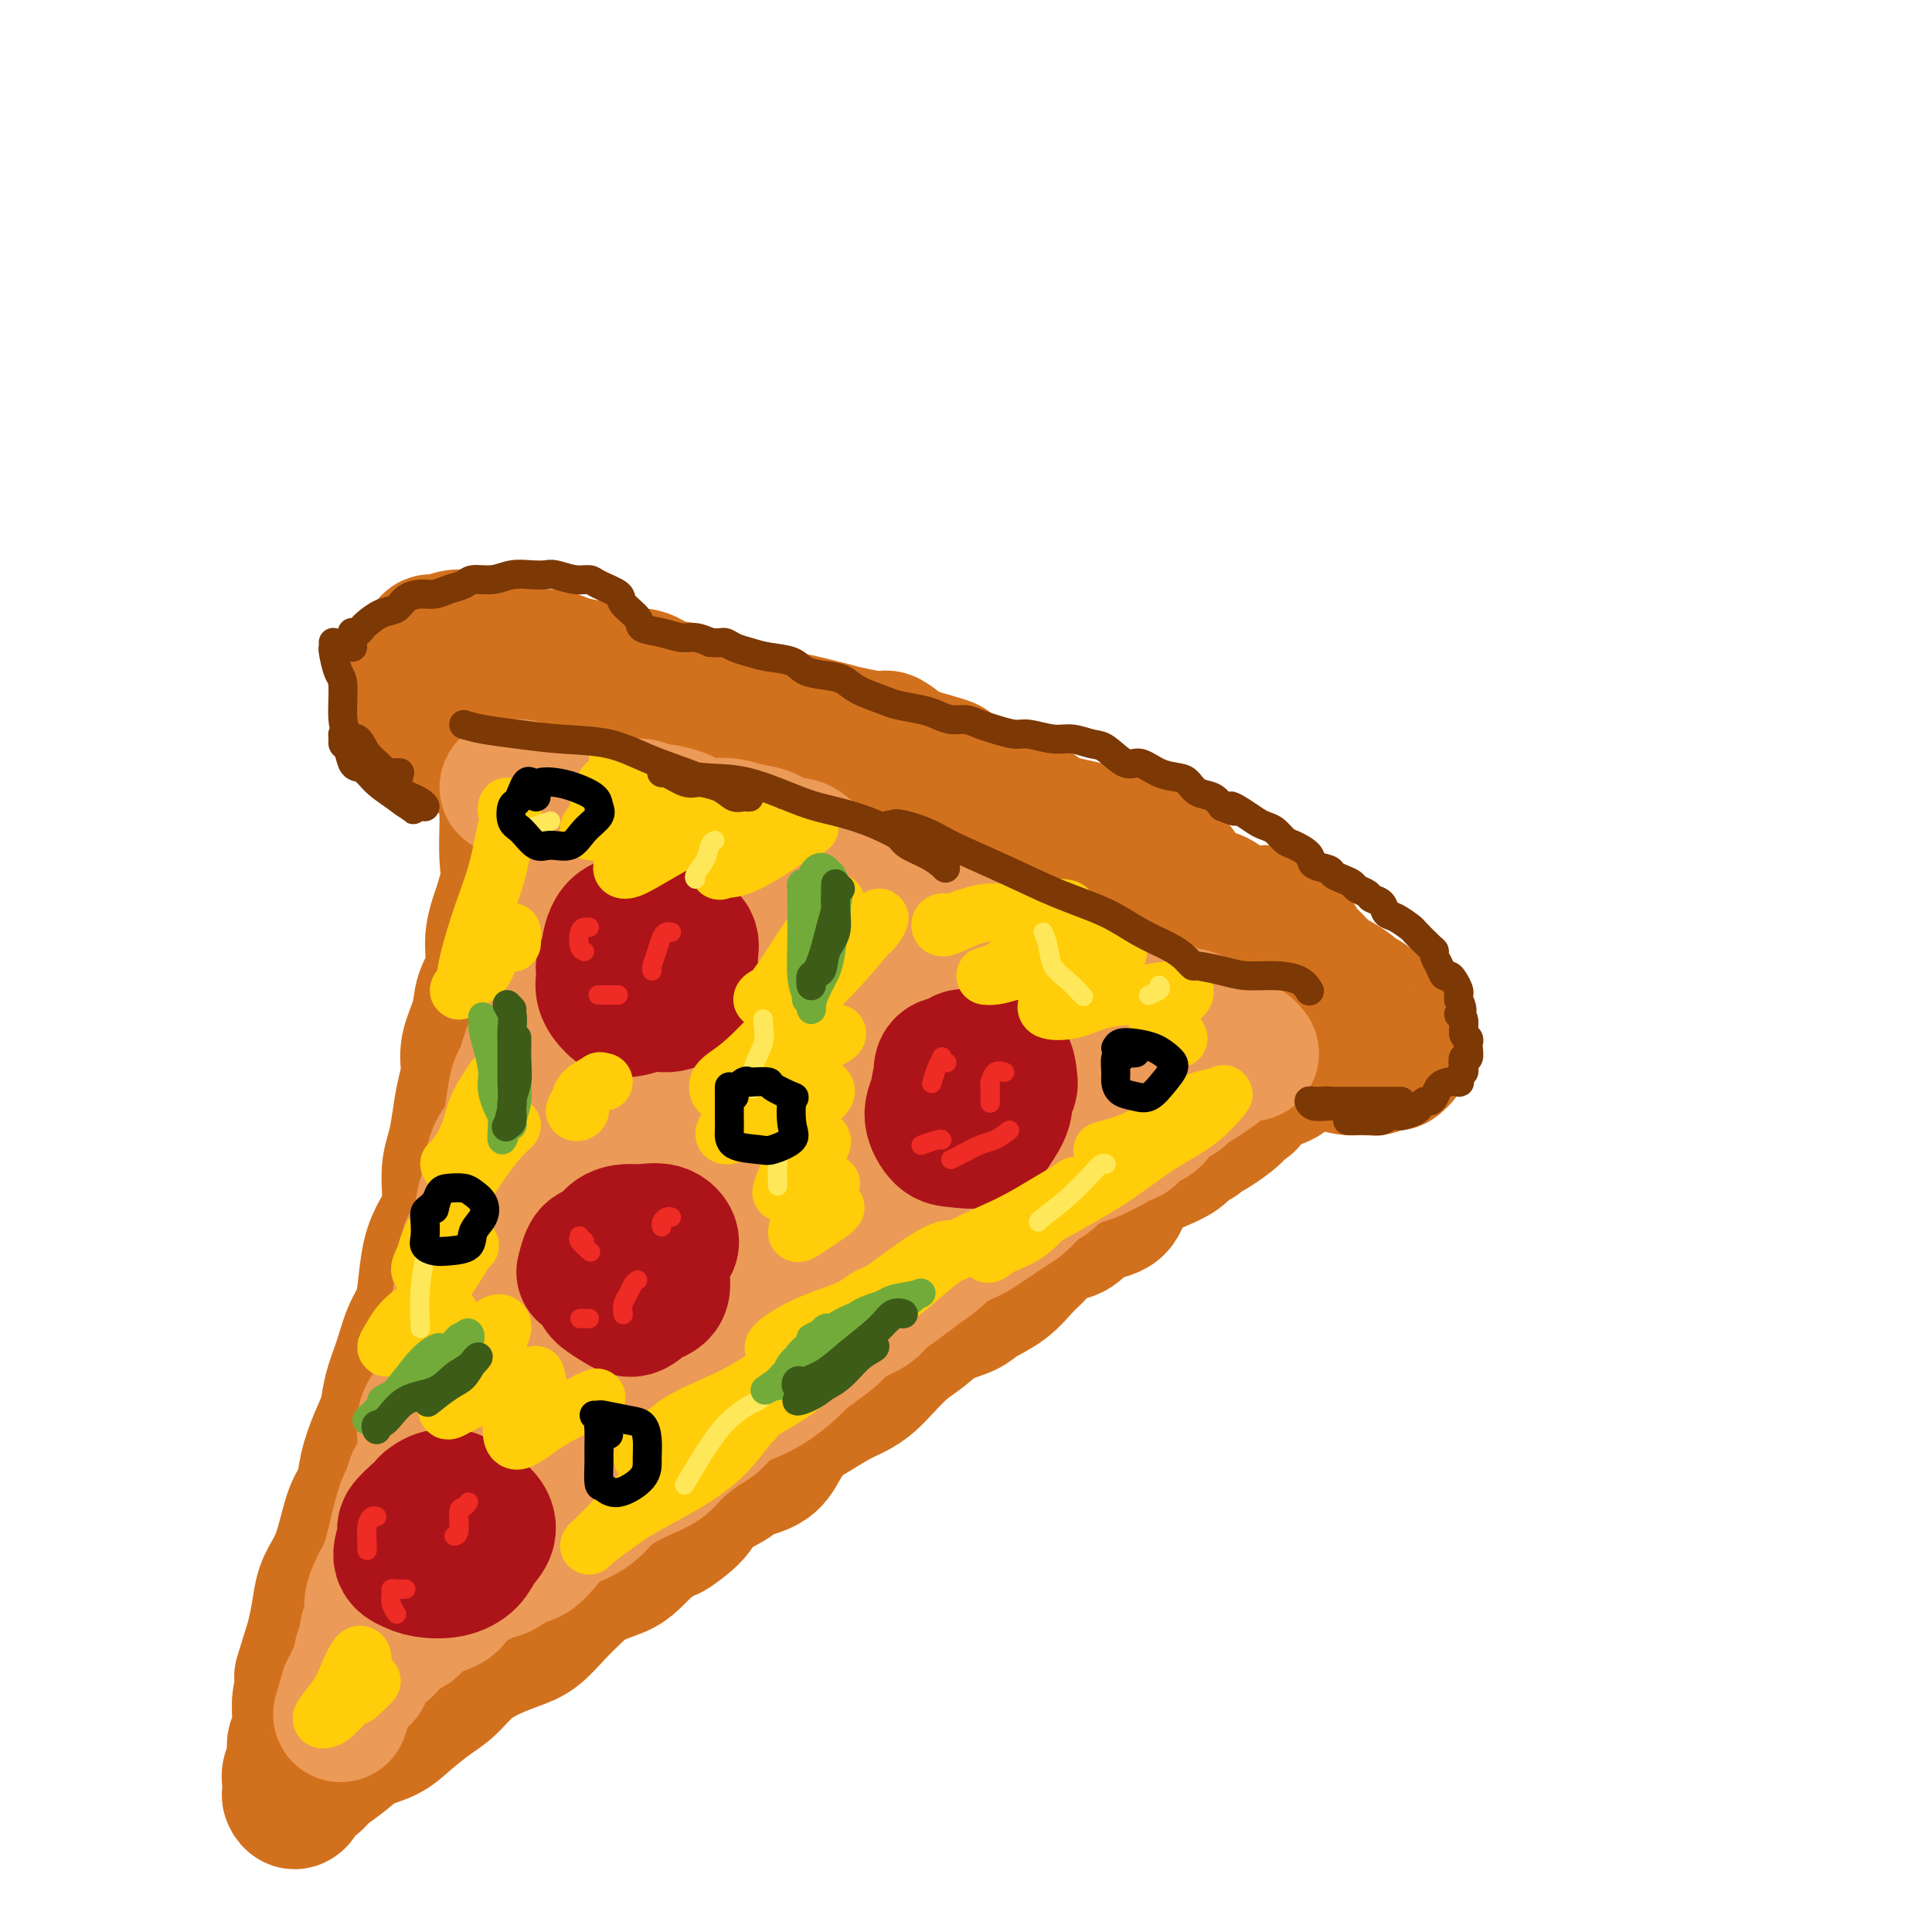 <svg viewBox='0 0 400 400' version='1.1' xmlns='http://www.w3.org/2000/svg' xmlns:xlink='http://www.w3.org/1999/xlink'><g fill='none' stroke='rgb(210,113,29)' stroke-width='28' stroke-linecap='round' stroke-linejoin='round'><path d='M106,182c0.089,0.384 0.177,0.768 0,1c-0.177,0.232 -0.620,0.312 -1,1c-0.380,0.688 -0.697,1.986 -1,3c-0.303,1.014 -0.591,1.746 -1,3c-0.409,1.254 -0.941,3.030 -1,5c-0.059,1.970 0.353,4.133 0,6c-0.353,1.867 -1.471,3.439 -2,5c-0.529,1.561 -0.471,3.113 -1,5c-0.529,1.887 -1.647,4.111 -2,6c-0.353,1.889 0.059,3.443 0,5c-0.059,1.557 -0.589,3.115 -1,5c-0.411,1.885 -0.704,4.096 -1,6c-0.296,1.904 -0.594,3.500 -1,5c-0.406,1.500 -0.921,2.904 -1,5c-0.079,2.096 0.278,4.886 0,7c-0.278,2.114 -1.191,3.554 -2,5c-0.809,1.446 -1.515,2.899 -2,5c-0.485,2.101 -0.750,4.851 -1,7c-0.250,2.149 -0.486,3.697 -1,5c-0.514,1.303 -1.306,2.359 -2,4c-0.694,1.641 -1.289,3.866 -2,6c-0.711,2.134 -1.538,4.178 -2,6c-0.462,1.822 -0.561,3.422 -1,5c-0.439,1.578 -1.220,3.135 -2,5c-0.780,1.865 -1.560,4.039 -2,6c-0.440,1.961 -0.541,3.710 -1,5c-0.459,1.290 -1.275,2.122 -2,4c-0.725,1.878 -1.360,4.802 -2,7c-0.640,2.198 -1.285,3.672 -2,5c-0.715,1.328 -1.500,2.511 -2,4c-0.500,1.489 -0.714,3.282 -1,5c-0.286,1.718 -0.643,3.359 -1,5'/><path d='M65,339c-4.515,14.433 -1.802,6.016 -1,4c0.802,-2.016 -0.306,2.369 -1,5c-0.694,2.631 -0.974,3.510 -1,5c-0.026,1.490 0.203,3.592 0,5c-0.203,1.408 -0.839,2.121 -1,3c-0.161,0.879 0.152,1.923 0,3c-0.152,1.077 -0.770,2.188 -1,3c-0.230,0.812 -0.071,1.325 0,2c0.071,0.675 0.055,1.513 0,2c-0.055,0.487 -0.148,0.622 0,1c0.148,0.378 0.538,1.000 1,1c0.462,0.000 0.998,-0.622 1,-1c0.002,-0.378 -0.528,-0.514 0,-1c0.528,-0.486 2.115,-1.323 3,-2c0.885,-0.677 1.067,-1.194 2,-2c0.933,-0.806 2.616,-1.899 4,-3c1.384,-1.101 2.470,-2.208 4,-3c1.530,-0.792 3.503,-1.268 5,-2c1.497,-0.732 2.517,-1.719 4,-3c1.483,-1.281 3.428,-2.857 5,-4c1.572,-1.143 2.769,-1.852 4,-3c1.231,-1.148 2.496,-2.736 4,-4c1.504,-1.264 3.249,-2.204 5,-3c1.751,-0.796 3.509,-1.449 5,-2c1.491,-0.551 2.713,-1.001 4,-2c1.287,-0.999 2.637,-2.546 4,-4c1.363,-1.454 2.738,-2.815 4,-4c1.262,-1.185 2.410,-2.194 4,-3c1.590,-0.806 3.620,-1.409 5,-2c1.380,-0.591 2.108,-1.169 3,-2c0.892,-0.831 1.946,-1.916 3,-3'/><path d='M134,320c12.367,-8.441 6.283,-4.044 5,-3c-1.283,1.044 2.233,-1.266 4,-3c1.767,-1.734 1.785,-2.893 3,-4c1.215,-1.107 3.627,-2.163 5,-3c1.373,-0.837 1.706,-1.455 3,-2c1.294,-0.545 3.549,-1.017 5,-2c1.451,-0.983 2.096,-2.476 3,-4c0.904,-1.524 2.065,-3.079 3,-4c0.935,-0.921 1.642,-1.207 3,-2c1.358,-0.793 3.367,-2.092 5,-3c1.633,-0.908 2.891,-1.425 4,-2c1.109,-0.575 2.069,-1.207 3,-2c0.931,-0.793 1.832,-1.745 3,-3c1.168,-1.255 2.604,-2.811 4,-4c1.396,-1.189 2.754,-2.011 4,-3c1.246,-0.989 2.381,-2.145 4,-3c1.619,-0.855 3.721,-1.411 5,-2c1.279,-0.589 1.734,-1.213 3,-2c1.266,-0.787 3.343,-1.739 5,-3c1.657,-1.261 2.896,-2.831 4,-4c1.104,-1.169 2.075,-1.935 3,-3c0.925,-1.065 1.805,-2.427 3,-3c1.195,-0.573 2.707,-0.356 4,-1c1.293,-0.644 2.368,-2.151 4,-3c1.632,-0.849 3.820,-1.042 5,-2c1.180,-0.958 1.352,-2.680 2,-4c0.648,-1.320 1.773,-2.238 3,-3c1.227,-0.762 2.556,-1.369 4,-2c1.444,-0.631 3.004,-1.285 4,-2c0.996,-0.715 1.427,-1.490 2,-2c0.573,-0.510 1.286,-0.755 2,-1'/><path d='M248,236c18.464,-13.656 7.623,-5.795 4,-3c-3.623,2.795 -0.027,0.526 2,-1c2.027,-1.526 2.484,-2.307 3,-3c0.516,-0.693 1.089,-1.299 2,-2c0.911,-0.701 2.158,-1.498 3,-2c0.842,-0.502 1.279,-0.708 2,-1c0.721,-0.292 1.725,-0.669 2,-1c0.275,-0.331 -0.178,-0.615 0,-1c0.178,-0.385 0.988,-0.872 1,-1c0.012,-0.128 -0.775,0.103 -1,0c-0.225,-0.103 0.110,-0.539 0,-1c-0.110,-0.461 -0.665,-0.948 -1,-1c-0.335,-0.052 -0.450,0.329 -1,0c-0.550,-0.329 -1.535,-1.368 -2,-2c-0.465,-0.632 -0.410,-0.856 -1,-1c-0.590,-0.144 -1.825,-0.208 -3,-1c-1.175,-0.792 -2.291,-2.311 -3,-3c-0.709,-0.689 -1.012,-0.548 -2,-1c-0.988,-0.452 -2.662,-1.497 -4,-2c-1.338,-0.503 -2.338,-0.463 -3,-1c-0.662,-0.537 -0.984,-1.649 -2,-2c-1.016,-0.351 -2.725,0.060 -4,0c-1.275,-0.060 -2.114,-0.590 -3,-1c-0.886,-0.410 -1.818,-0.701 -3,-1c-1.182,-0.299 -2.612,-0.605 -4,-1c-1.388,-0.395 -2.733,-0.879 -4,-1c-1.267,-0.121 -2.457,0.121 -4,0c-1.543,-0.121 -3.441,-0.606 -5,-1c-1.559,-0.394 -2.780,-0.697 -4,-1'/><path d='M213,200c-5.498,-1.362 -3.744,-1.769 -4,-2c-0.256,-0.231 -2.521,-0.288 -4,-1c-1.479,-0.712 -2.174,-2.078 -3,-3c-0.826,-0.922 -1.785,-1.399 -3,-2c-1.215,-0.601 -2.685,-1.326 -4,-2c-1.315,-0.674 -2.476,-1.297 -4,-2c-1.524,-0.703 -3.410,-1.488 -5,-2c-1.590,-0.512 -2.883,-0.752 -4,-1c-1.117,-0.248 -2.060,-0.503 -3,-1c-0.940,-0.497 -1.879,-1.236 -3,-2c-1.121,-0.764 -2.424,-1.551 -4,-2c-1.576,-0.449 -3.425,-0.558 -5,-1c-1.575,-0.442 -2.876,-1.218 -4,-2c-1.124,-0.782 -2.072,-1.572 -3,-2c-0.928,-0.428 -1.837,-0.496 -3,-1c-1.163,-0.504 -2.580,-1.444 -4,-2c-1.420,-0.556 -2.844,-0.727 -4,-1c-1.156,-0.273 -2.043,-0.648 -3,-1c-0.957,-0.352 -1.983,-0.682 -3,-1c-1.017,-0.318 -2.023,-0.625 -3,-1c-0.977,-0.375 -1.925,-0.818 -3,-1c-1.075,-0.182 -2.279,-0.104 -3,0c-0.721,0.104 -0.961,0.234 -2,0c-1.039,-0.234 -2.877,-0.832 -4,-1c-1.123,-0.168 -1.531,0.095 -2,0c-0.469,-0.095 -0.998,-0.546 -2,-1c-1.002,-0.454 -2.479,-0.909 -4,-1c-1.521,-0.091 -3.088,0.182 -4,0c-0.912,-0.182 -1.169,-0.818 -2,-1c-0.831,-0.182 -2.238,0.091 -3,0c-0.762,-0.091 -0.881,-0.545 -1,-1'/><path d='M110,162c-6.830,-1.443 -2.404,-0.051 -1,0c1.404,0.051 -0.212,-1.238 -1,-2c-0.788,-0.762 -0.747,-0.997 -1,-1c-0.253,-0.003 -0.799,0.225 -1,0c-0.201,-0.225 -0.058,-0.903 0,-1c0.058,-0.097 0.030,0.386 0,1c-0.030,0.614 -0.062,1.360 0,2c0.062,0.640 0.217,1.173 0,2c-0.217,0.827 -0.805,1.947 -1,3c-0.195,1.053 0.003,2.039 0,4c-0.003,1.961 -0.205,4.897 0,8c0.205,3.103 0.818,6.374 1,9c0.182,2.626 -0.069,4.609 0,7c0.069,2.391 0.456,5.192 1,7c0.544,1.808 1.246,2.623 2,3c0.754,0.377 1.561,0.317 2,0c0.439,-0.317 0.510,-0.890 1,-2c0.490,-1.110 1.400,-2.759 2,-5c0.600,-2.241 0.890,-5.076 1,-8c0.110,-2.924 0.042,-5.937 0,-9c-0.042,-3.063 -0.057,-6.176 0,-8c0.057,-1.824 0.185,-2.360 0,-3c-0.185,-0.640 -0.682,-1.384 -1,-1c-0.318,0.384 -0.456,1.897 -1,3c-0.544,1.103 -1.493,1.797 -2,4c-0.507,2.203 -0.574,5.915 -1,9c-0.426,3.085 -1.213,5.542 -2,8'/><path d='M108,192c-1.300,5.257 -1.050,6.901 -1,9c0.050,2.099 -0.099,4.653 0,5c0.099,0.347 0.447,-1.512 1,-3c0.553,-1.488 1.311,-2.603 2,-5c0.689,-2.397 1.310,-6.075 2,-9c0.690,-2.925 1.448,-5.099 2,-7c0.552,-1.901 0.898,-3.531 1,-4c0.102,-0.469 -0.041,0.223 0,2c0.041,1.777 0.266,4.638 0,8c-0.266,3.362 -1.023,7.226 -2,12c-0.977,4.774 -2.174,10.460 -3,15c-0.826,4.540 -1.283,7.935 -1,10c0.283,2.065 1.304,2.801 2,3c0.696,0.199 1.066,-0.138 3,-2c1.934,-1.862 5.431,-5.248 8,-9c2.569,-3.752 4.208,-7.869 6,-12c1.792,-4.131 3.736,-8.274 5,-12c1.264,-3.726 1.846,-7.033 1,-7c-0.846,0.033 -3.121,3.406 -5,7c-1.879,3.594 -3.361,7.407 -6,12c-2.639,4.593 -6.434,9.965 -11,18c-4.566,8.035 -9.901,18.733 -13,27c-3.099,8.267 -3.961,14.103 -4,18c-0.039,3.897 0.744,5.855 2,7c1.256,1.145 2.986,1.478 5,1c2.014,-0.478 4.313,-1.767 7,-5c2.687,-3.233 5.762,-8.409 9,-14c3.238,-5.591 6.639,-11.597 10,-18c3.361,-6.403 6.680,-13.201 10,-20'/><path d='M138,219c6.008,-10.611 6.530,-11.139 7,-12c0.470,-0.861 0.890,-2.055 0,-1c-0.890,1.055 -3.089,4.359 -6,9c-2.911,4.641 -6.533,10.620 -11,17c-4.467,6.380 -9.777,13.163 -16,23c-6.223,9.837 -13.357,22.729 -18,32c-4.643,9.271 -6.795,14.921 -9,20c-2.205,5.079 -4.461,9.586 -6,13c-1.539,3.414 -2.359,5.737 -3,7c-0.641,1.263 -1.103,1.468 0,1c1.103,-0.468 3.770,-1.610 7,-5c3.230,-3.390 7.023,-9.030 11,-14c3.977,-4.970 8.136,-9.272 13,-15c4.864,-5.728 10.431,-12.884 15,-19c4.569,-6.116 8.139,-11.192 10,-14c1.861,-2.808 2.011,-3.349 2,-4c-0.011,-0.651 -0.185,-1.413 -1,0c-0.815,1.413 -2.273,5.001 -5,9c-2.727,3.999 -6.724,8.409 -11,14c-4.276,5.591 -8.830,12.364 -14,20c-5.170,7.636 -10.954,16.136 -15,22c-4.046,5.864 -6.354,9.094 -8,12c-1.646,2.906 -2.630,5.489 -3,7c-0.370,1.511 -0.126,1.950 1,1c1.126,-0.950 3.132,-3.288 6,-7c2.868,-3.712 6.597,-8.797 11,-14c4.403,-5.203 9.481,-10.524 16,-18c6.519,-7.476 14.479,-17.107 22,-25c7.521,-7.893 14.602,-14.048 20,-18c5.398,-3.952 9.114,-5.701 11,-7c1.886,-1.299 1.943,-2.150 2,-3'/><path d='M166,250c4.936,-4.243 0.776,-0.852 -3,2c-3.776,2.852 -7.167,5.163 -12,9c-4.833,3.837 -11.107,9.200 -17,15c-5.893,5.800 -11.406,12.035 -16,18c-4.594,5.965 -8.268,11.658 -10,15c-1.732,3.342 -1.522,4.334 -1,5c0.522,0.666 1.356,1.006 4,0c2.644,-1.006 7.098,-3.360 12,-7c4.902,-3.640 10.252,-8.568 17,-14c6.748,-5.432 14.894,-11.369 23,-18c8.106,-6.631 16.171,-13.954 23,-20c6.829,-6.046 12.421,-10.813 16,-14c3.579,-3.187 5.143,-4.795 6,-6c0.857,-1.205 1.007,-2.008 0,-2c-1.007,0.008 -3.169,0.825 -7,2c-3.831,1.175 -9.329,2.706 -15,6c-5.671,3.294 -11.513,8.349 -18,13c-6.487,4.651 -13.618,8.898 -19,13c-5.382,4.102 -9.017,8.059 -11,11c-1.983,2.941 -2.316,4.867 -2,6c0.316,1.133 1.282,1.471 3,1c1.718,-0.471 4.188,-1.753 8,-4c3.812,-2.247 8.965,-5.459 15,-9c6.035,-3.541 12.952,-7.412 20,-12c7.048,-4.588 14.229,-9.895 20,-14c5.771,-4.105 10.133,-7.009 13,-9c2.867,-1.991 4.238,-3.069 5,-4c0.762,-0.931 0.916,-1.713 0,-2c-0.916,-0.287 -2.900,-0.077 -7,1c-4.100,1.077 -10.314,3.022 -17,6c-6.686,2.978 -13.843,6.989 -21,11'/><path d='M175,249c-7.210,3.856 -14.736,7.995 -20,12c-5.264,4.005 -8.266,7.876 -10,10c-1.734,2.124 -2.200,2.499 -2,3c0.200,0.501 1.065,1.126 4,1c2.935,-0.126 7.939,-1.002 13,-3c5.061,-1.998 10.178,-5.118 16,-8c5.822,-2.882 12.350,-5.526 19,-9c6.650,-3.474 13.424,-7.777 18,-11c4.576,-3.223 6.954,-5.364 9,-7c2.046,-1.636 3.760,-2.765 4,-4c0.240,-1.235 -0.995,-2.577 -3,-3c-2.005,-0.423 -4.780,0.072 -9,1c-4.220,0.928 -9.885,2.290 -16,4c-6.115,1.710 -12.679,3.767 -18,6c-5.321,2.233 -9.400,4.643 -12,7c-2.600,2.357 -3.722,4.661 -4,6c-0.278,1.339 0.288,1.713 2,2c1.712,0.287 4.571,0.488 8,0c3.429,-0.488 7.427,-1.664 12,-3c4.573,-1.336 9.720,-2.833 15,-5c5.280,-2.167 10.691,-5.006 15,-7c4.309,-1.994 7.515,-3.145 10,-5c2.485,-1.855 4.248,-4.414 5,-6c0.752,-1.586 0.492,-2.198 0,-3c-0.492,-0.802 -1.214,-1.792 -3,-2c-1.786,-0.208 -4.634,0.368 -8,1c-3.366,0.632 -7.250,1.321 -12,3c-4.750,1.679 -10.366,4.347 -15,6c-4.634,1.653 -8.286,2.291 -10,3c-1.714,0.709 -1.490,1.488 -1,2c0.490,0.512 1.245,0.756 2,1'/><path d='M184,241c1.684,0.322 5.393,-0.372 9,-1c3.607,-0.628 7.111,-1.191 11,-2c3.889,-0.809 8.165,-1.863 12,-3c3.835,-1.137 7.231,-2.357 10,-4c2.769,-1.643 4.910,-3.708 6,-5c1.090,-1.292 1.129,-1.811 1,-2c-0.129,-0.189 -0.427,-0.047 -2,0c-1.573,0.047 -4.423,-0.002 -8,0c-3.577,0.002 -7.883,0.055 -13,0c-5.117,-0.055 -11.046,-0.217 -17,0c-5.954,0.217 -11.932,0.814 -16,1c-4.068,0.186 -6.227,-0.040 -8,0c-1.773,0.040 -3.162,0.346 -4,1c-0.838,0.654 -1.125,1.657 -1,2c0.125,0.343 0.662,0.027 2,0c1.338,-0.027 3.477,0.234 6,0c2.523,-0.234 5.431,-0.962 8,-2c2.569,-1.038 4.797,-2.386 6,-4c1.203,-1.614 1.379,-3.495 1,-6c-0.379,-2.505 -1.313,-5.635 -3,-8c-1.687,-2.365 -4.128,-3.964 -7,-5c-2.872,-1.036 -6.175,-1.507 -9,-1c-2.825,0.507 -5.172,1.994 -8,4c-2.828,2.006 -6.138,4.530 -9,7c-2.862,2.470 -5.276,4.885 -7,8c-1.724,3.115 -2.760,6.931 -3,10c-0.240,3.069 0.314,5.391 1,7c0.686,1.609 1.503,2.503 3,3c1.497,0.497 3.672,0.595 6,0c2.328,-0.595 4.808,-1.884 7,-4c2.192,-2.116 4.096,-5.058 6,-8'/><path d='M164,229c2.951,-3.448 3.829,-6.069 5,-10c1.171,-3.931 2.635,-9.172 3,-13c0.365,-3.828 -0.369,-6.244 -2,-8c-1.631,-1.756 -4.160,-2.852 -6,-3c-1.840,-0.148 -2.990,0.651 -5,2c-2.010,1.349 -4.879,3.247 -8,6c-3.121,2.753 -6.495,6.361 -9,10c-2.505,3.639 -4.142,7.310 -5,11c-0.858,3.690 -0.936,7.399 -1,10c-0.064,2.601 -0.113,4.093 1,5c1.113,0.907 3.388,1.229 5,1c1.612,-0.229 2.562,-1.009 4,-2c1.438,-0.991 3.366,-2.194 5,-5c1.634,-2.806 2.976,-7.215 4,-11c1.024,-3.785 1.730,-6.944 2,-11c0.270,-4.056 0.104,-9.007 -1,-12c-1.104,-2.993 -3.147,-4.028 -5,-5c-1.853,-0.972 -3.516,-1.882 -5,-1c-1.484,0.882 -2.790,3.557 -5,6c-2.210,2.443 -5.323,4.655 -7,7c-1.677,2.345 -1.916,4.825 -2,7c-0.084,2.175 -0.012,4.047 1,5c1.012,0.953 2.965,0.987 5,1c2.035,0.013 4.153,0.004 5,0c0.847,-0.004 0.424,-0.002 0,0'/><path d='M97,147c0.002,-0.303 0.003,-0.606 0,-1c-0.003,-0.394 -0.012,-0.879 0,-1c0.012,-0.121 0.045,0.123 0,0c-0.045,-0.123 -0.167,-0.611 0,-1c0.167,-0.389 0.623,-0.678 1,-1c0.377,-0.322 0.675,-0.677 1,-1c0.325,-0.323 0.677,-0.612 1,-1c0.323,-0.388 0.615,-0.873 1,-1c0.385,-0.127 0.861,0.106 1,0c0.139,-0.106 -0.058,-0.550 0,-1c0.058,-0.450 0.372,-0.906 1,-1c0.628,-0.094 1.572,0.175 2,0c0.428,-0.175 0.340,-0.794 1,-1c0.660,-0.206 2.066,0.000 3,0c0.934,-0.000 1.394,-0.207 2,0c0.606,0.207 1.358,0.826 2,1c0.642,0.174 1.173,-0.098 2,0c0.827,0.098 1.950,0.565 3,1c1.050,0.435 2.029,0.838 3,1c0.971,0.162 1.936,0.085 3,0c1.064,-0.085 2.227,-0.177 3,0c0.773,0.177 1.157,0.624 2,1c0.843,0.376 2.144,0.682 3,1c0.856,0.318 1.268,0.648 2,1c0.732,0.352 1.784,0.725 3,1c1.216,0.275 2.597,0.452 4,1c1.403,0.548 2.830,1.466 4,2c1.170,0.534 2.084,0.682 3,1c0.916,0.318 1.833,0.805 3,1c1.167,0.195 2.583,0.097 4,0'/><path d='M155,149c7.895,2.057 4.631,1.199 4,1c-0.631,-0.199 1.371,0.260 3,1c1.629,0.740 2.887,1.759 4,2c1.113,0.241 2.082,-0.298 3,0c0.918,0.298 1.785,1.432 3,2c1.215,0.568 2.777,0.571 4,1c1.223,0.429 2.107,1.283 3,2c0.893,0.717 1.796,1.296 3,2c1.204,0.704 2.710,1.532 4,2c1.290,0.468 2.364,0.574 3,1c0.636,0.426 0.835,1.171 2,2c1.165,0.829 3.297,1.740 5,2c1.703,0.260 2.977,-0.133 4,0c1.023,0.133 1.794,0.790 3,1c1.206,0.210 2.846,-0.028 4,0c1.154,0.028 1.822,0.322 3,1c1.178,0.678 2.866,1.739 4,2c1.134,0.261 1.714,-0.278 3,0c1.286,0.278 3.278,1.374 5,2c1.722,0.626 3.173,0.781 4,1c0.827,0.219 1.030,0.500 2,1c0.970,0.500 2.705,1.219 4,2c1.295,0.781 2.148,1.624 3,2c0.852,0.376 1.702,0.285 3,1c1.298,0.715 3.046,2.237 4,3c0.954,0.763 1.116,0.769 2,1c0.884,0.231 2.491,0.689 4,1c1.509,0.311 2.920,0.475 4,1c1.080,0.525 1.829,1.411 3,2c1.171,0.589 2.763,0.883 4,1c1.237,0.117 2.118,0.059 3,0'/><path d='M262,189c7.566,3.466 3.981,3.130 3,3c-0.981,-0.130 0.644,-0.056 2,1c1.356,1.056 2.445,3.094 3,4c0.555,0.906 0.576,0.680 1,1c0.424,0.320 1.250,1.185 2,2c0.750,0.815 1.422,1.580 2,2c0.578,0.420 1.061,0.497 2,1c0.939,0.503 2.335,1.434 3,2c0.665,0.566 0.597,0.766 1,1c0.403,0.234 1.275,0.500 2,1c0.725,0.500 1.304,1.232 2,2c0.696,0.768 1.511,1.572 2,2c0.489,0.428 0.653,0.482 1,1c0.347,0.518 0.877,1.502 1,2c0.123,0.498 -0.163,0.511 0,1c0.163,0.489 0.773,1.455 1,2c0.227,0.545 0.072,0.668 0,1c-0.072,0.332 -0.060,0.873 0,1c0.060,0.127 0.168,-0.158 0,0c-0.168,0.158 -0.611,0.760 -1,1c-0.389,0.240 -0.724,0.117 -1,0c-0.276,-0.117 -0.495,-0.227 -1,0c-0.505,0.227 -1.297,0.790 -2,1c-0.703,0.210 -1.317,0.067 -2,0c-0.683,-0.067 -1.435,-0.058 -2,0c-0.565,0.058 -0.944,0.164 -2,0c-1.056,-0.164 -2.788,-0.599 -4,-1c-1.212,-0.401 -1.902,-0.767 -3,-1c-1.098,-0.233 -2.603,-0.332 -4,-1c-1.397,-0.668 -2.685,-1.905 -4,-3c-1.315,-1.095 -2.658,-2.047 -4,-3'/><path d='M260,212c-3.907,-1.631 -3.173,-1.209 -4,-2c-0.827,-0.791 -3.214,-2.796 -5,-4c-1.786,-1.204 -2.970,-1.607 -4,-2c-1.030,-0.393 -1.907,-0.777 -3,-1c-1.093,-0.223 -2.404,-0.285 -4,-1c-1.596,-0.715 -3.477,-2.082 -5,-3c-1.523,-0.918 -2.688,-1.387 -4,-2c-1.312,-0.613 -2.770,-1.371 -4,-2c-1.230,-0.629 -2.232,-1.129 -4,-2c-1.768,-0.871 -4.303,-2.114 -6,-3c-1.697,-0.886 -2.558,-1.416 -4,-2c-1.442,-0.584 -3.465,-1.221 -5,-2c-1.535,-0.779 -2.581,-1.700 -4,-2c-1.419,-0.300 -3.211,0.020 -5,0c-1.789,-0.020 -3.574,-0.380 -5,-1c-1.426,-0.620 -2.494,-1.499 -4,-2c-1.506,-0.501 -3.449,-0.624 -5,-1c-1.551,-0.376 -2.711,-1.004 -4,-2c-1.289,-0.996 -2.707,-2.360 -4,-3c-1.293,-0.640 -2.463,-0.558 -4,-1c-1.537,-0.442 -3.443,-1.410 -5,-2c-1.557,-0.590 -2.766,-0.803 -4,-1c-1.234,-0.197 -2.494,-0.378 -4,-1c-1.506,-0.622 -3.257,-1.687 -5,-2c-1.743,-0.313 -3.476,0.124 -5,0c-1.524,-0.124 -2.838,-0.811 -4,-1c-1.162,-0.189 -2.170,0.118 -3,0c-0.830,-0.118 -1.480,-0.660 -2,-1c-0.520,-0.340 -0.909,-0.476 -2,-1c-1.091,-0.524 -2.883,-1.435 -4,-2c-1.117,-0.565 -1.558,-0.782 -2,-1'/><path d='M133,162c-11.282,-3.343 -3.985,-0.700 -2,0c1.985,0.700 -1.340,-0.545 -3,-1c-1.660,-0.455 -1.655,-0.122 -2,0c-0.345,0.122 -1.041,0.032 -2,0c-0.959,-0.032 -2.181,-0.008 -3,0c-0.819,0.008 -1.234,-0.002 -2,0c-0.766,0.002 -1.882,0.015 -3,0c-1.118,-0.015 -2.239,-0.059 -3,0c-0.761,0.059 -1.164,0.222 -2,0c-0.836,-0.222 -2.107,-0.829 -3,-1c-0.893,-0.171 -1.409,0.095 -2,0c-0.591,-0.095 -1.258,-0.550 -2,-1c-0.742,-0.450 -1.561,-0.894 -2,-1c-0.439,-0.106 -0.499,0.126 -1,0c-0.501,-0.126 -1.444,-0.611 -2,-1c-0.556,-0.389 -0.726,-0.683 -1,-1c-0.274,-0.317 -0.651,-0.659 -1,-1c-0.349,-0.341 -0.670,-0.683 -1,-1c-0.330,-0.317 -0.668,-0.610 -1,-1c-0.332,-0.390 -0.657,-0.878 -1,-1c-0.343,-0.122 -0.703,0.122 -1,0c-0.297,-0.122 -0.531,-0.610 -1,-1c-0.469,-0.390 -1.173,-0.682 -2,-1c-0.827,-0.318 -1.776,-0.662 -2,-1c-0.224,-0.338 0.276,-0.671 0,-1c-0.276,-0.329 -1.328,-0.655 -2,-1c-0.672,-0.345 -0.965,-0.708 -1,-1c-0.035,-0.292 0.186,-0.511 0,-1c-0.186,-0.489 -0.781,-1.247 -1,-2c-0.219,-0.753 -0.063,-1.501 0,-2c0.063,-0.499 0.031,-0.750 0,-1'/><path d='M84,140c0.041,-1.554 0.643,-2.440 1,-3c0.357,-0.560 0.469,-0.795 1,-1c0.531,-0.205 1.483,-0.380 2,-1c0.517,-0.620 0.600,-1.683 1,-2c0.400,-0.317 1.116,0.114 2,0c0.884,-0.114 1.934,-0.774 3,-1c1.066,-0.226 2.147,-0.019 3,0c0.853,0.019 1.477,-0.148 2,0c0.523,0.148 0.944,0.613 2,1c1.056,0.387 2.747,0.695 4,1c1.253,0.305 2.069,0.607 3,1c0.931,0.393 1.976,0.879 3,1c1.024,0.121 2.025,-0.121 3,0c0.975,0.121 1.923,0.605 3,1c1.077,0.395 2.281,0.701 4,1c1.719,0.299 3.951,0.589 5,1c1.049,0.411 0.915,0.941 2,1c1.085,0.059 3.391,-0.355 5,0c1.609,0.355 2.522,1.478 4,2c1.478,0.522 3.521,0.441 5,1c1.479,0.559 2.393,1.757 3,2c0.607,0.243 0.906,-0.468 2,0c1.094,0.468 2.981,2.114 5,3c2.019,0.886 4.168,1.010 6,1c1.832,-0.010 3.346,-0.156 5,0c1.654,0.156 3.449,0.614 5,1c1.551,0.386 2.858,0.700 4,1c1.142,0.300 2.121,0.586 4,1c1.879,0.414 4.660,0.958 6,1c1.340,0.042 1.240,-0.416 2,0c0.760,0.416 2.380,1.708 4,3'/><path d='M188,156c14.796,4.070 6.285,2.246 4,2c-2.285,-0.246 1.655,1.087 4,2c2.345,0.913 3.096,1.406 4,2c0.904,0.594 1.961,1.290 3,2c1.039,0.710 2.058,1.433 3,2c0.942,0.567 1.806,0.978 3,1c1.194,0.022 2.719,-0.346 4,0c1.281,0.346 2.317,1.406 3,2c0.683,0.594 1.011,0.723 2,1c0.989,0.277 2.637,0.704 4,1c1.363,0.296 2.441,0.463 4,1c1.559,0.537 3.597,1.444 5,2c1.403,0.556 2.169,0.762 3,1c0.831,0.238 1.725,0.509 3,1c1.275,0.491 2.929,1.204 4,2c1.071,0.796 1.557,1.676 2,2c0.443,0.324 0.841,0.093 1,0c0.159,-0.093 0.080,-0.046 0,0'/></g>
<g fill='none' stroke='rgb(236,154,87)' stroke-width='28' stroke-linecap='round' stroke-linejoin='round'><path d='M115,178c0.000,0.359 0.001,0.718 0,1c-0.001,0.282 -0.003,0.487 0,1c0.003,0.513 0.011,1.333 0,2c-0.011,0.667 -0.040,1.181 0,2c0.040,0.819 0.150,1.942 0,3c-0.150,1.058 -0.561,2.050 -1,3c-0.439,0.950 -0.906,1.859 -1,3c-0.094,1.141 0.185,2.516 0,4c-0.185,1.484 -0.833,3.079 -1,4c-0.167,0.921 0.149,1.170 0,2c-0.149,0.830 -0.761,2.241 -1,3c-0.239,0.759 -0.106,0.865 0,2c0.106,1.135 0.183,3.297 0,5c-0.183,1.703 -0.627,2.945 -1,4c-0.373,1.055 -0.676,1.924 -1,3c-0.324,1.076 -0.668,2.361 -1,3c-0.332,0.639 -0.652,0.634 -1,2c-0.348,1.366 -0.723,4.105 -1,6c-0.277,1.895 -0.456,2.945 -1,4c-0.544,1.055 -1.454,2.113 -2,3c-0.546,0.887 -0.728,1.602 -1,3c-0.272,1.398 -0.632,3.479 -1,5c-0.368,1.521 -0.743,2.481 -1,4c-0.257,1.519 -0.398,3.597 -1,5c-0.602,1.403 -1.667,2.132 -2,3c-0.333,0.868 0.065,1.873 0,3c-0.065,1.127 -0.592,2.374 -1,4c-0.408,1.626 -0.697,3.632 -1,5c-0.303,1.368 -0.620,2.099 -1,3c-0.380,0.901 -0.823,1.972 -1,3c-0.177,1.028 -0.089,2.014 0,3'/><path d='M93,279c-2.963,10.915 -1.372,5.202 -1,4c0.372,-1.202 -0.475,2.105 -1,4c-0.525,1.895 -0.727,2.377 -1,3c-0.273,0.623 -0.616,1.387 -1,2c-0.384,0.613 -0.810,1.074 -1,2c-0.190,0.926 -0.145,2.316 0,4c0.145,1.684 0.390,3.661 0,5c-0.390,1.339 -1.414,2.041 -2,3c-0.586,0.959 -0.734,2.175 -1,3c-0.266,0.825 -0.648,1.260 -1,2c-0.352,0.740 -0.672,1.784 -1,3c-0.328,1.216 -0.665,2.604 -1,4c-0.335,1.396 -0.668,2.800 -1,4c-0.332,1.200 -0.662,2.197 -1,3c-0.338,0.803 -0.683,1.411 -1,2c-0.317,0.589 -0.606,1.160 -1,2c-0.394,0.840 -0.894,1.950 -1,3c-0.106,1.050 0.182,2.040 0,3c-0.182,0.960 -0.832,1.891 -1,3c-0.168,1.109 0.147,2.395 0,3c-0.147,0.605 -0.757,0.530 -1,1c-0.243,0.470 -0.121,1.487 0,2c0.121,0.513 0.239,0.524 0,1c-0.239,0.476 -0.835,1.418 -1,2c-0.165,0.582 0.100,0.806 0,1c-0.100,0.194 -0.565,0.360 -1,1c-0.435,0.640 -0.838,1.754 -1,2c-0.162,0.246 -0.081,-0.377 0,-1'/><path d='M72,350c-3.134,10.572 -0.469,1.501 1,-2c1.469,-3.501 1.744,-1.432 2,-1c0.256,0.432 0.495,-0.771 1,-2c0.505,-1.229 1.277,-2.483 2,-3c0.723,-0.517 1.398,-0.297 2,-1c0.602,-0.703 1.131,-2.329 2,-3c0.869,-0.671 2.079,-0.388 3,-1c0.921,-0.612 1.552,-2.118 3,-3c1.448,-0.882 3.714,-1.138 5,-2c1.286,-0.862 1.593,-2.329 2,-3c0.407,-0.671 0.913,-0.545 2,-1c1.087,-0.455 2.756,-1.490 4,-2c1.244,-0.510 2.064,-0.496 3,-1c0.936,-0.504 1.987,-1.525 3,-2c1.013,-0.475 1.989,-0.405 3,-1c1.011,-0.595 2.056,-1.854 3,-3c0.944,-1.146 1.788,-2.180 3,-3c1.212,-0.820 2.791,-1.427 4,-2c1.209,-0.573 2.046,-1.112 3,-2c0.954,-0.888 2.024,-2.126 3,-3c0.976,-0.874 1.857,-1.382 3,-2c1.143,-0.618 2.546,-1.344 4,-2c1.454,-0.656 2.958,-1.243 4,-2c1.042,-0.757 1.622,-1.683 3,-3c1.378,-1.317 3.554,-3.023 5,-4c1.446,-0.977 2.162,-1.223 3,-2c0.838,-0.777 1.799,-2.084 3,-3c1.201,-0.916 2.641,-1.441 4,-2c1.359,-0.559 2.635,-1.150 4,-2c1.365,-0.850 2.819,-1.957 4,-3c1.181,-1.043 2.091,-2.021 3,-3'/><path d='M166,281c13.177,-9.341 4.120,-4.193 2,-3c-2.120,1.193 2.698,-1.570 5,-3c2.302,-1.430 2.088,-1.526 3,-2c0.912,-0.474 2.948,-1.324 4,-2c1.052,-0.676 1.119,-1.178 2,-2c0.881,-0.822 2.575,-1.964 4,-3c1.425,-1.036 2.579,-1.964 4,-3c1.421,-1.036 3.108,-2.178 4,-3c0.892,-0.822 0.990,-1.322 2,-2c1.010,-0.678 2.932,-1.533 4,-2c1.068,-0.467 1.283,-0.548 2,-1c0.717,-0.452 1.935,-1.277 3,-2c1.065,-0.723 1.976,-1.344 3,-2c1.024,-0.656 2.161,-1.345 3,-2c0.839,-0.655 1.380,-1.275 2,-2c0.620,-0.725 1.320,-1.556 2,-2c0.680,-0.444 1.341,-0.500 2,-1c0.659,-0.500 1.317,-1.443 2,-2c0.683,-0.557 1.392,-0.726 2,-1c0.608,-0.274 1.116,-0.651 2,-1c0.884,-0.349 2.143,-0.670 3,-1c0.857,-0.330 1.313,-0.670 2,-1c0.687,-0.330 1.605,-0.651 2,-1c0.395,-0.349 0.266,-0.726 1,-1c0.734,-0.274 2.332,-0.444 3,-1c0.668,-0.556 0.405,-1.496 1,-2c0.595,-0.504 2.046,-0.572 3,-1c0.954,-0.428 1.410,-1.218 2,-2c0.590,-0.782 1.313,-1.557 2,-2c0.687,-0.443 1.339,-0.555 2,-1c0.661,-0.445 1.330,-1.222 2,-2'/><path d='M246,225c12.850,-8.780 4.974,-2.730 2,-1c-2.974,1.730 -1.048,-0.861 0,-2c1.048,-1.139 1.216,-0.827 1,-1c-0.216,-0.173 -0.816,-0.830 -1,-1c-0.184,-0.170 0.050,0.148 0,0c-0.050,-0.148 -0.382,-0.761 -1,-1c-0.618,-0.239 -1.521,-0.106 -2,0c-0.479,0.106 -0.535,0.183 -1,0c-0.465,-0.183 -1.340,-0.625 -2,-1c-0.660,-0.375 -1.107,-0.682 -2,-1c-0.893,-0.318 -2.234,-0.648 -3,-1c-0.766,-0.352 -0.957,-0.727 -2,-1c-1.043,-0.273 -2.939,-0.444 -4,-1c-1.061,-0.556 -1.288,-1.496 -2,-2c-0.712,-0.504 -1.909,-0.573 -3,-1c-1.091,-0.427 -2.076,-1.214 -3,-2c-0.924,-0.786 -1.785,-1.573 -3,-2c-1.215,-0.427 -2.782,-0.496 -4,-1c-1.218,-0.504 -2.085,-1.445 -3,-2c-0.915,-0.555 -1.877,-0.725 -3,-1c-1.123,-0.275 -2.406,-0.655 -4,-1c-1.594,-0.345 -3.500,-0.655 -5,-1c-1.500,-0.345 -2.592,-0.726 -4,-1c-1.408,-0.274 -3.130,-0.439 -4,-1c-0.870,-0.561 -0.889,-1.516 -2,-2c-1.111,-0.484 -3.314,-0.497 -5,-1c-1.686,-0.503 -2.854,-1.496 -4,-2c-1.146,-0.504 -2.270,-0.520 -3,-1c-0.730,-0.480 -1.066,-1.423 -2,-2c-0.934,-0.577 -2.467,-0.789 -4,-1'/><path d='M173,190c-11.988,-4.666 -4.957,-1.833 -3,-1c1.957,0.833 -1.162,-0.336 -3,-1c-1.838,-0.664 -2.397,-0.822 -3,-1c-0.603,-0.178 -1.250,-0.376 -2,-1c-0.750,-0.624 -1.605,-1.673 -2,-2c-0.395,-0.327 -0.332,0.067 -1,0c-0.668,-0.067 -2.066,-0.595 -3,-1c-0.934,-0.405 -1.404,-0.686 -2,-1c-0.596,-0.314 -1.320,-0.662 -2,-1c-0.680,-0.338 -1.318,-0.665 -2,-1c-0.682,-0.335 -1.408,-0.678 -2,-1c-0.592,-0.322 -1.049,-0.622 -2,-1c-0.951,-0.378 -2.394,-0.832 -3,-1c-0.606,-0.168 -0.375,-0.049 -1,0c-0.625,0.049 -2.107,0.027 -3,0c-0.893,-0.027 -1.197,-0.060 -2,0c-0.803,0.060 -2.106,0.211 -3,0c-0.894,-0.211 -1.381,-0.785 -2,-1c-0.619,-0.215 -1.370,-0.073 -2,0c-0.630,0.073 -1.138,0.075 -2,0c-0.862,-0.075 -2.077,-0.227 -3,0c-0.923,0.227 -1.554,0.832 -2,1c-0.446,0.168 -0.708,-0.103 -1,0c-0.292,0.103 -0.614,0.578 -1,1c-0.386,0.422 -0.835,0.791 -1,1c-0.165,0.209 -0.044,0.258 0,1c0.044,0.742 0.012,2.177 0,3c-0.012,0.823 -0.003,1.035 0,2c0.003,0.965 0.001,2.683 0,4c-0.001,1.317 -0.000,2.233 0,4c0.000,1.767 0.000,4.383 0,7'/><path d='M120,200c0.086,4.390 0.301,4.867 1,6c0.699,1.133 1.881,2.924 3,5c1.119,2.076 2.176,4.438 3,6c0.824,1.562 1.414,2.324 2,3c0.586,0.676 1.169,1.265 2,1c0.831,-0.265 1.912,-1.384 3,-2c1.088,-0.616 2.185,-0.727 3,-2c0.815,-1.273 1.348,-3.707 2,-6c0.652,-2.293 1.422,-4.444 2,-7c0.578,-2.556 0.963,-5.516 1,-7c0.037,-1.484 -0.275,-1.493 -1,-2c-0.725,-0.507 -1.862,-1.512 -3,-1c-1.138,0.512 -2.277,2.540 -3,4c-0.723,1.460 -1.029,2.352 -3,6c-1.971,3.648 -5.607,10.054 -8,15c-2.393,4.946 -3.544,8.433 -5,13c-1.456,4.567 -3.217,10.214 -4,14c-0.783,3.786 -0.590,5.712 0,7c0.590,1.288 1.575,1.938 3,2c1.425,0.062 3.290,-0.463 5,-2c1.710,-1.537 3.264,-4.084 5,-7c1.736,-2.916 3.654,-6.199 5,-9c1.346,-2.801 2.121,-5.118 4,-9c1.879,-3.882 4.862,-9.328 7,-14c2.138,-4.672 3.432,-8.571 4,-10c0.568,-1.429 0.411,-0.389 0,1c-0.411,1.389 -1.077,3.126 -3,6c-1.923,2.874 -5.103,6.884 -7,10c-1.897,3.116 -2.511,5.339 -5,10c-2.489,4.661 -6.854,11.760 -11,19c-4.146,7.240 -8.073,14.620 -12,22'/><path d='M110,272c-6.791,12.999 -4.770,11.496 -5,13c-0.230,1.504 -2.712,6.015 -4,9c-1.288,2.985 -1.383,4.443 -2,6c-0.617,1.557 -1.757,3.212 -2,4c-0.243,0.788 0.411,0.708 2,-1c1.589,-1.708 4.113,-5.043 7,-9c2.887,-3.957 6.137,-8.537 9,-12c2.863,-3.463 5.338,-5.811 10,-12c4.662,-6.189 11.511,-16.219 17,-23c5.489,-6.781 9.619,-10.314 13,-14c3.381,-3.686 6.015,-7.527 7,-9c0.985,-1.473 0.322,-0.578 0,1c-0.322,1.578 -0.303,3.840 -2,6c-1.697,2.160 -5.109,4.219 -10,10c-4.891,5.781 -11.262,15.285 -16,22c-4.738,6.715 -7.844,10.640 -12,16c-4.156,5.360 -9.363,12.156 -13,18c-3.637,5.844 -5.705,10.736 -8,15c-2.295,4.264 -4.817,7.901 -6,10c-1.183,2.099 -1.028,2.659 -1,3c0.028,0.341 -0.073,0.461 1,-1c1.073,-1.461 3.319,-4.505 6,-8c2.681,-3.495 5.796,-7.442 9,-12c3.204,-4.558 6.496,-9.726 12,-16c5.504,-6.274 13.218,-13.652 20,-20c6.782,-6.348 12.631,-11.665 17,-16c4.369,-4.335 7.259,-7.689 10,-10c2.741,-2.311 5.333,-3.578 7,-5c1.667,-1.422 2.410,-2.998 3,-4c0.590,-1.002 1.026,-1.429 0,-1c-1.026,0.429 -3.513,1.715 -6,3'/><path d='M173,235c-3.248,1.370 -8.368,3.793 -12,6c-3.632,2.207 -5.776,4.196 -9,7c-3.224,2.804 -7.528,6.423 -11,10c-3.472,3.577 -6.112,7.113 -8,10c-1.888,2.887 -3.023,5.126 -2,6c1.023,0.874 4.205,0.384 6,0c1.795,-0.384 2.204,-0.662 6,-3c3.796,-2.338 10.981,-6.737 17,-11c6.019,-4.263 10.874,-8.389 16,-13c5.126,-4.611 10.523,-9.706 15,-14c4.477,-4.294 8.032,-7.787 10,-10c1.968,-2.213 2.347,-3.148 3,-4c0.653,-0.852 1.579,-1.623 1,-2c-0.579,-0.377 -2.662,-0.362 -5,0c-2.338,0.362 -4.929,1.070 -9,2c-4.071,0.930 -9.620,2.080 -13,3c-3.380,0.920 -4.590,1.609 -6,3c-1.410,1.391 -3.022,3.484 -3,5c0.022,1.516 1.676,2.453 4,3c2.324,0.547 5.319,0.702 9,0c3.681,-0.702 8.048,-2.260 11,-3c2.952,-0.740 4.490,-0.660 8,-2c3.510,-1.340 8.991,-4.100 12,-6c3.009,-1.900 3.547,-2.940 4,-4c0.453,-1.060 0.822,-2.141 0,-3c-0.822,-0.859 -2.833,-1.497 -5,-2c-2.167,-0.503 -4.489,-0.869 -8,-1c-3.511,-0.131 -8.209,-0.025 -13,1c-4.791,1.025 -9.674,2.968 -12,4c-2.326,1.032 -2.093,1.152 -2,2c0.093,0.848 0.047,2.424 0,4'/><path d='M177,223c0.138,1.150 1.483,1.024 4,1c2.517,-0.024 6.208,0.054 9,0c2.792,-0.054 4.686,-0.239 7,-1c2.314,-0.761 5.047,-2.096 7,-3c1.953,-0.904 3.127,-1.375 4,-2c0.873,-0.625 1.444,-1.404 1,-2c-0.444,-0.596 -1.902,-1.011 -4,-2c-2.098,-0.989 -4.836,-2.553 -8,-3c-3.164,-0.447 -6.755,0.223 -11,0c-4.245,-0.223 -9.145,-1.338 -13,-2c-3.855,-0.662 -6.666,-0.871 -8,-1c-1.334,-0.129 -1.191,-0.179 -1,0c0.191,0.179 0.432,0.587 1,1c0.568,0.413 1.465,0.831 4,1c2.535,0.169 6.709,0.091 9,0c2.291,-0.091 2.698,-0.193 4,0c1.302,0.193 3.499,0.681 5,0c1.501,-0.681 2.306,-2.531 2,-4c-0.306,-1.469 -1.724,-2.558 -3,-3c-1.276,-0.442 -2.411,-0.237 -4,-1c-1.589,-0.763 -3.632,-2.496 -6,-4c-2.368,-1.504 -5.062,-2.780 -8,-4c-2.938,-1.220 -6.120,-2.382 -8,-3c-1.880,-0.618 -2.457,-0.690 -3,-1c-0.543,-0.310 -1.053,-0.858 -2,-1c-0.947,-0.142 -2.333,0.120 -3,0c-0.667,-0.120 -0.615,-0.623 -1,-1c-0.385,-0.377 -1.206,-0.627 -2,-1c-0.794,-0.373 -1.560,-0.870 -2,-1c-0.440,-0.130 -0.554,0.106 -1,0c-0.446,-0.106 -1.223,-0.553 -2,-1'/><path d='M144,185c-7.335,-3.185 -3.174,-0.647 -2,0c1.174,0.647 -0.640,-0.595 -2,-1c-1.360,-0.405 -2.266,0.028 -3,0c-0.734,-0.028 -1.295,-0.516 -2,-1c-0.705,-0.484 -1.552,-0.963 -2,-1c-0.448,-0.037 -0.496,0.369 -1,0c-0.504,-0.369 -1.462,-1.513 -2,-2c-0.538,-0.487 -0.655,-0.315 -1,-1c-0.345,-0.685 -0.920,-2.225 -1,-3c-0.080,-0.775 0.333,-0.786 0,-1c-0.333,-0.214 -1.413,-0.632 -2,-1c-0.587,-0.368 -0.681,-0.686 -1,-1c-0.319,-0.314 -0.864,-0.623 -1,-1c-0.136,-0.377 0.137,-0.823 0,-1c-0.137,-0.177 -0.684,-0.085 -1,0c-0.316,0.085 -0.403,0.162 -1,0c-0.597,-0.162 -1.705,-0.564 -2,-1c-0.295,-0.436 0.223,-0.905 0,-1c-0.223,-0.095 -1.187,0.185 -2,0c-0.813,-0.185 -1.475,-0.834 -2,-1c-0.525,-0.166 -0.914,0.153 -1,0c-0.086,-0.153 0.131,-0.777 0,-1c-0.131,-0.223 -0.609,-0.045 -1,0c-0.391,0.045 -0.696,-0.045 -1,0c-0.304,0.045 -0.606,0.223 -1,0c-0.394,-0.223 -0.879,-0.848 -1,-1c-0.121,-0.152 0.122,0.169 0,0c-0.122,-0.169 -0.610,-0.829 -1,-1c-0.390,-0.171 -0.682,0.146 -1,0c-0.318,-0.146 -0.662,-0.756 -1,-1c-0.338,-0.244 -0.669,-0.122 -1,0'/><path d='M107,164c-2.784,-1.464 -1.242,-1.126 -1,-1c0.242,0.126 -0.814,0.038 -1,0c-0.186,-0.038 0.497,-0.025 1,0c0.503,0.025 0.826,0.062 1,0c0.174,-0.062 0.200,-0.224 1,0c0.800,0.224 2.375,0.834 3,1c0.625,0.166 0.301,-0.113 1,0c0.699,0.113 2.422,0.619 4,1c1.578,0.381 3.013,0.638 4,1c0.987,0.362 1.528,0.828 2,1c0.472,0.172 0.875,0.050 2,0c1.125,-0.050 2.971,-0.028 4,0c1.029,0.028 1.242,0.063 2,0c0.758,-0.063 2.061,-0.224 3,0c0.939,0.224 1.515,0.834 2,1c0.485,0.166 0.878,-0.113 2,0c1.122,0.113 2.974,0.618 4,1c1.026,0.382 1.225,0.642 2,1c0.775,0.358 2.126,0.816 3,1c0.874,0.184 1.273,0.096 2,0c0.727,-0.096 1.783,-0.199 3,0c1.217,0.199 2.594,0.700 4,1c1.406,0.300 2.841,0.399 4,1c1.159,0.601 2.043,1.705 3,2c0.957,0.295 1.989,-0.220 3,0c1.011,0.220 2.003,1.175 3,2c0.997,0.825 1.999,1.522 3,2c1.001,0.478 2.000,0.739 3,1'/><path d='M174,180c4.075,1.510 2.761,0.786 3,1c0.239,0.214 2.031,1.365 3,2c0.969,0.635 1.115,0.752 2,1c0.885,0.248 2.507,0.626 4,1c1.493,0.374 2.856,0.743 4,1c1.144,0.257 2.070,0.402 3,1c0.930,0.598 1.866,1.651 3,2c1.134,0.349 2.468,-0.005 3,0c0.532,0.005 0.264,0.369 1,1c0.736,0.631 2.476,1.530 4,2c1.524,0.470 2.831,0.511 4,1c1.169,0.489 2.200,1.426 3,2c0.800,0.574 1.371,0.783 2,1c0.629,0.217 1.317,0.440 2,1c0.683,0.560 1.359,1.455 2,2c0.641,0.545 1.245,0.738 2,1c0.755,0.262 1.659,0.592 2,1c0.341,0.408 0.118,0.893 1,1c0.882,0.107 2.869,-0.164 4,0c1.131,0.164 1.407,0.765 2,1c0.593,0.235 1.502,0.106 2,0c0.498,-0.106 0.585,-0.187 1,0c0.415,0.187 1.157,0.641 2,1c0.843,0.359 1.787,0.621 2,1c0.213,0.379 -0.305,0.875 0,1c0.305,0.125 1.433,-0.121 2,0c0.567,0.121 0.572,0.610 1,1c0.428,0.390 1.280,0.682 2,1c0.720,0.318 1.309,0.663 2,1c0.691,0.337 1.483,0.668 2,1c0.517,0.332 0.758,0.666 1,1'/><path d='M245,211c11.373,4.809 4.304,1.331 2,0c-2.304,-1.331 0.156,-0.515 1,0c0.844,0.515 0.071,0.730 0,1c-0.071,0.270 0.559,0.594 1,1c0.441,0.406 0.692,0.893 1,1c0.308,0.107 0.674,-0.167 1,0c0.326,0.167 0.612,0.776 1,1c0.388,0.224 0.877,0.063 1,0c0.123,-0.063 -0.121,-0.027 0,0c0.121,0.027 0.606,0.046 1,0c0.394,-0.046 0.697,-0.157 1,0c0.303,0.157 0.607,0.582 1,1c0.393,0.418 0.876,0.830 1,1c0.124,0.170 -0.111,0.097 0,0c0.111,-0.097 0.568,-0.218 1,0c0.432,0.218 0.838,0.777 1,1c0.162,0.223 0.081,0.112 0,0'/></g>
<g fill='none' stroke='rgb(173,20,25)' stroke-width='28' stroke-linecap='round' stroke-linejoin='round'><path d='M127,202c0.122,-0.450 0.243,-0.900 0,-1c-0.243,-0.100 -0.851,0.150 -1,0c-0.149,-0.150 0.162,-0.699 0,-1c-0.162,-0.301 -0.797,-0.352 -1,0c-0.203,0.352 0.026,1.109 0,2c-0.026,0.891 -0.308,1.918 0,3c0.308,1.082 1.207,2.219 2,3c0.793,0.781 1.481,1.206 3,1c1.519,-0.206 3.869,-1.042 6,-2c2.131,-0.958 4.043,-2.036 5,-3c0.957,-0.964 0.959,-1.814 1,-3c0.041,-1.186 0.120,-2.708 0,-4c-0.120,-1.292 -0.438,-2.352 -2,-3c-1.562,-0.648 -4.369,-0.882 -6,-1c-1.631,-0.118 -2.085,-0.121 -3,0c-0.915,0.121 -2.292,0.365 -3,1c-0.708,0.635 -0.746,1.662 -1,3c-0.254,1.338 -0.723,2.987 -1,4c-0.277,1.013 -0.361,1.389 0,2c0.361,0.611 1.168,1.457 2,2c0.832,0.543 1.691,0.784 3,1c1.309,0.216 3.069,0.406 5,0c1.931,-0.406 4.032,-1.408 5,-2c0.968,-0.592 0.803,-0.775 1,-2c0.197,-1.225 0.758,-3.491 1,-5c0.242,-1.509 0.166,-2.259 -1,-3c-1.166,-0.741 -3.423,-1.472 -5,-2c-1.577,-0.528 -2.474,-0.853 -4,-1c-1.526,-0.147 -3.680,-0.117 -5,1c-1.320,1.117 -1.806,3.319 -2,5c-0.194,1.681 -0.097,2.840 0,4'/><path d='M126,201c-0.095,2.486 0.668,4.201 2,5c1.332,0.799 3.234,0.684 5,1c1.766,0.316 3.396,1.065 5,1c1.604,-0.065 3.181,-0.944 4,-2c0.819,-1.056 0.878,-2.291 1,-3c0.122,-0.709 0.306,-0.894 0,-2c-0.306,-1.106 -1.101,-3.133 -2,-4c-0.899,-0.867 -1.901,-0.572 -3,-1c-1.099,-0.428 -2.296,-1.577 -3,-2c-0.704,-0.423 -0.915,-0.121 -1,0c-0.085,0.121 -0.042,0.060 0,0'/><path d='M203,220c-0.748,0.102 -1.496,0.204 -2,0c-0.504,-0.204 -0.763,-0.715 -1,-1c-0.237,-0.285 -0.453,-0.343 -1,0c-0.547,0.343 -1.424,1.086 -2,2c-0.576,0.914 -0.850,1.998 -1,3c-0.150,1.002 -0.174,1.920 0,3c0.174,1.080 0.548,2.322 1,3c0.452,0.678 0.983,0.794 2,1c1.017,0.206 2.521,0.504 4,0c1.479,-0.504 2.935,-1.809 4,-3c1.065,-1.191 1.739,-2.267 2,-3c0.261,-0.733 0.107,-1.123 0,-2c-0.107,-0.877 -0.169,-2.241 -1,-3c-0.831,-0.759 -2.431,-0.913 -4,-1c-1.569,-0.087 -3.105,-0.107 -4,0c-0.895,0.107 -1.148,0.340 -2,1c-0.852,0.660 -2.302,1.745 -3,3c-0.698,1.255 -0.644,2.678 -1,4c-0.356,1.322 -1.123,2.542 -1,4c0.123,1.458 1.137,3.154 2,4c0.863,0.846 1.576,0.844 3,1c1.424,0.156 3.560,0.472 5,0c1.440,-0.472 2.185,-1.731 3,-3c0.815,-1.269 1.701,-2.547 2,-4c0.299,-1.453 0.010,-3.082 0,-4c-0.010,-0.918 0.260,-1.126 -1,-2c-1.260,-0.874 -4.050,-2.414 -6,-3c-1.950,-0.586 -3.059,-0.219 -4,0c-0.941,0.219 -1.715,0.290 -2,1c-0.285,0.710 -0.081,2.060 0,3c0.081,0.940 0.041,1.470 0,2'/><path d='M195,226c-0.333,1.000 -0.167,0.500 0,0'/><path d='M129,258c-0.423,0.018 -0.847,0.036 -1,0c-0.153,-0.036 -0.036,-0.125 0,0c0.036,0.125 -0.010,0.464 0,1c0.010,0.536 0.075,1.268 0,2c-0.075,0.732 -0.291,1.465 0,2c0.291,0.535 1.088,0.874 2,1c0.912,0.126 1.939,0.040 3,0c1.061,-0.040 2.156,-0.035 3,-1c0.844,-0.965 1.437,-2.900 2,-4c0.563,-1.100 1.098,-1.365 1,-2c-0.098,-0.635 -0.828,-1.639 -2,-2c-1.172,-0.361 -2.787,-0.079 -4,0c-1.213,0.079 -2.024,-0.046 -3,0c-0.976,0.046 -2.117,0.263 -3,1c-0.883,0.737 -1.510,1.993 -2,3c-0.490,1.007 -0.844,1.764 -1,3c-0.156,1.236 -0.114,2.952 0,4c0.114,1.048 0.301,1.430 1,2c0.699,0.570 1.910,1.330 3,2c1.090,0.670 2.060,1.250 3,1c0.940,-0.250 1.848,-1.328 3,-2c1.152,-0.672 2.546,-0.936 3,-2c0.454,-1.064 -0.031,-2.926 0,-4c0.031,-1.074 0.580,-1.359 0,-2c-0.580,-0.641 -2.289,-1.639 -4,-2c-1.711,-0.361 -3.425,-0.086 -5,0c-1.575,0.086 -3.010,-0.018 -4,0c-0.990,0.018 -1.536,0.159 -2,1c-0.464,0.841 -0.847,2.383 -1,3c-0.153,0.617 -0.077,0.308 0,0'/><path d='M94,310c-0.250,0.025 -0.501,0.050 -1,0c-0.499,-0.050 -1.247,-0.176 -2,0c-0.753,0.176 -1.512,0.655 -2,1c-0.488,0.345 -0.707,0.555 -1,1c-0.293,0.445 -0.662,1.124 -1,2c-0.338,0.876 -0.646,1.949 -1,3c-0.354,1.051 -0.754,2.081 -1,3c-0.246,0.919 -0.336,1.728 0,2c0.336,0.272 1.100,0.005 2,0c0.900,-0.005 1.937,0.250 3,0c1.063,-0.250 2.151,-1.005 3,-2c0.849,-0.995 1.457,-2.228 2,-3c0.543,-0.772 1.020,-1.081 1,-2c-0.020,-0.919 -0.539,-2.446 -1,-3c-0.461,-0.554 -0.864,-0.134 -2,0c-1.136,0.134 -3.003,-0.017 -4,0c-0.997,0.017 -1.123,0.204 -2,1c-0.877,0.796 -2.505,2.203 -3,3c-0.495,0.797 0.141,0.986 0,2c-0.141,1.014 -1.061,2.855 -1,4c0.061,1.145 1.104,1.594 2,2c0.896,0.406 1.645,0.769 3,1c1.355,0.231 3.314,0.329 5,0c1.686,-0.329 3.097,-1.086 4,-2c0.903,-0.914 1.298,-1.986 2,-3c0.702,-1.014 1.710,-1.971 2,-3c0.290,-1.029 -0.139,-2.131 -1,-3c-0.861,-0.869 -2.153,-1.506 -3,-2c-0.847,-0.494 -1.248,-0.844 -2,-1c-0.752,-0.156 -1.856,-0.119 -3,0c-1.144,0.119 -2.327,0.320 -3,1c-0.673,0.680 -0.837,1.840 -1,3'/><path d='M88,315c-0.841,1.144 -0.942,2.004 -1,3c-0.058,0.996 -0.072,2.128 0,3c0.072,0.872 0.230,1.482 1,2c0.770,0.518 2.151,0.942 3,1c0.849,0.058 1.165,-0.251 2,-1c0.835,-0.749 2.190,-1.938 3,-3c0.810,-1.062 1.076,-1.996 1,-3c-0.076,-1.004 -0.493,-2.078 -1,-3c-0.507,-0.922 -1.102,-1.693 -2,-2c-0.898,-0.307 -2.097,-0.148 -3,0c-0.903,0.148 -1.510,0.287 -2,1c-0.490,0.713 -0.863,2.000 -1,3c-0.137,1.000 -0.039,1.714 0,2c0.039,0.286 0.020,0.143 0,0'/></g>
<g fill='none' stroke='rgb(238,43,36)' stroke-width='4' stroke-linecap='round' stroke-linejoin='round'><path d='M78,314c-0.309,-0.113 -0.619,-0.226 -1,0c-0.381,0.226 -0.834,0.793 -1,2c-0.166,1.207 -0.045,3.056 0,4c0.045,0.944 0.013,0.984 0,1c-0.013,0.016 -0.006,0.008 0,0'/><path d='M97,311c-0.301,0.423 -0.603,0.845 -1,1c-0.397,0.155 -0.890,0.041 -1,1c-0.110,0.959 0.163,2.989 0,4c-0.163,1.011 -0.761,1.003 -1,1c-0.239,-0.003 -0.120,-0.002 0,0'/><path d='M84,329c-0.730,0.018 -1.460,0.037 -2,0c-0.540,-0.037 -0.891,-0.129 -1,0c-0.109,0.129 0.022,0.478 0,1c-0.022,0.522 -0.198,1.218 0,2c0.198,0.782 0.771,1.652 1,2c0.229,0.348 0.115,0.174 0,0'/><path d='M121,257c-0.439,-0.408 -0.877,-0.817 -1,-1c-0.123,-0.183 0.070,-0.142 0,0c-0.070,0.142 -0.404,0.384 0,1c0.404,0.616 1.544,1.604 2,2c0.456,0.396 0.228,0.198 0,0'/><path d='M132,265c-0.340,0.241 -0.679,0.481 -1,1c-0.321,0.519 -0.622,1.316 -1,2c-0.378,0.684 -0.833,1.256 -1,2c-0.167,0.744 -0.045,1.662 0,2c0.045,0.338 0.013,0.097 0,0c-0.013,-0.097 -0.006,-0.048 0,0'/><path d='M122,273c-0.280,0.000 -0.560,0.000 -1,0c-0.440,0.000 -1.042,0.000 -1,0c0.042,0.000 0.726,0.000 1,0c0.274,0.000 0.137,0.000 0,0'/><path d='M139,252c-0.310,-0.083 -0.619,-0.167 -1,0c-0.381,0.167 -0.833,0.583 -1,1c-0.167,0.417 -0.048,0.833 0,1c0.048,0.167 0.024,0.083 0,0'/><path d='M122,192c-0.317,-0.030 -0.635,-0.061 -1,0c-0.365,0.061 -0.778,0.212 -1,1c-0.222,0.788 -0.252,2.212 0,3c0.252,0.788 0.786,0.939 1,1c0.214,0.061 0.107,0.030 0,0'/><path d='M139,193c-0.332,-0.044 -0.663,-0.089 -1,0c-0.337,0.089 -0.679,0.311 -1,1c-0.321,0.689 -0.622,1.844 -1,3c-0.378,1.156 -0.832,2.311 -1,3c-0.168,0.689 -0.048,0.911 0,1c0.048,0.089 0.024,0.044 0,0'/><path d='M128,206c-0.619,0.000 -1.238,0.000 -2,0c-0.762,0.000 -1.668,0.000 -2,0c-0.332,-0.000 -0.089,0.000 0,0c0.089,0.000 0.026,0.000 0,0c-0.026,0.000 -0.013,0.000 0,0'/><path d='M196,220c-0.445,-0.386 -0.890,-0.772 -1,-1c-0.110,-0.228 0.115,-0.298 0,0c-0.115,0.298 -0.569,0.965 -1,2c-0.431,1.035 -0.837,2.439 -1,3c-0.163,0.561 -0.081,0.281 0,0'/><path d='M208,222c-0.732,-0.220 -1.464,-0.440 -2,0c-0.536,0.440 -0.876,1.541 -1,2c-0.124,0.459 -0.033,0.278 0,1c0.033,0.722 0.010,2.349 0,3c-0.010,0.651 -0.005,0.325 0,0'/><path d='M209,234c-1.033,0.785 -2.067,1.569 -3,2c-0.933,0.431 -1.766,0.507 -3,1c-1.234,0.493 -2.871,1.402 -4,2c-1.129,0.598 -1.751,0.885 -2,1c-0.249,0.115 -0.124,0.057 0,0'/><path d='M195,236c-0.083,-0.113 -0.167,-0.226 -1,0c-0.833,0.226 -2.417,0.792 -3,1c-0.583,0.208 -0.167,0.060 0,0c0.167,-0.060 0.083,-0.030 0,0'/></g>
<g fill='none' stroke='rgb(255,205,10)' stroke-width='12' stroke-linecap='round' stroke-linejoin='round'><path d='M75,345c-0.017,-0.335 -0.033,-0.671 0,-1c0.033,-0.329 0.117,-0.652 0,-1c-0.117,-0.348 -0.435,-0.720 -1,0c-0.565,0.720 -1.376,2.532 -2,4c-0.624,1.468 -1.062,2.594 -2,4c-0.938,1.406 -2.376,3.093 -3,4c-0.624,0.907 -0.435,1.032 0,1c0.435,-0.032 1.115,-0.223 2,-1c0.885,-0.777 1.974,-2.142 3,-3c1.026,-0.858 1.988,-1.211 3,-2c1.012,-0.789 2.076,-2.016 2,-2c-0.076,0.016 -1.290,1.273 -2,2c-0.710,0.727 -0.917,0.922 -1,1c-0.083,0.078 -0.041,0.039 0,0'/><path d='M130,313c-0.674,0.251 -1.347,0.502 -2,1c-0.653,0.498 -1.284,1.242 -2,2c-0.716,0.758 -1.515,1.529 -2,2c-0.485,0.471 -0.654,0.640 -1,1c-0.346,0.360 -0.868,0.909 -1,1c-0.132,0.091 0.126,-0.276 1,-1c0.874,-0.724 2.363,-1.806 4,-3c1.637,-1.194 3.420,-2.502 6,-4c2.580,-1.498 5.956,-3.186 9,-5c3.044,-1.814 5.754,-3.752 8,-6c2.246,-2.248 4.027,-4.805 5,-6c0.973,-1.195 1.139,-1.029 1,-1c-0.139,0.029 -0.583,-0.079 -2,1c-1.417,1.079 -3.807,3.345 -6,5c-2.193,1.655 -4.188,2.698 -6,4c-1.812,1.302 -3.440,2.861 -5,4c-1.560,1.139 -3.054,1.856 -4,2c-0.946,0.144 -1.346,-0.285 0,-1c1.346,-0.715 4.437,-1.718 7,-3c2.563,-1.282 4.597,-2.845 7,-5c2.403,-2.155 5.174,-4.903 8,-7c2.826,-2.097 5.709,-3.542 8,-5c2.291,-1.458 3.992,-2.928 5,-4c1.008,-1.072 1.322,-1.744 1,-2c-0.322,-0.256 -1.281,-0.095 -3,1c-1.719,1.095 -4.199,3.123 -7,5c-2.801,1.877 -5.925,3.602 -9,5c-3.075,1.398 -6.103,2.467 -9,4c-2.897,1.533 -5.665,3.528 -7,4c-1.335,0.472 -1.239,-0.579 0,-2c1.239,-1.421 3.619,-3.210 6,-5'/><path d='M140,295c2.714,-1.963 6.498,-3.371 10,-5c3.502,-1.629 6.721,-3.480 10,-6c3.279,-2.520 6.617,-5.710 10,-8c3.383,-2.290 6.812,-3.681 9,-5c2.188,-1.319 3.137,-2.566 3,-3c-0.137,-0.434 -1.358,-0.054 -3,1c-1.642,1.054 -3.704,2.782 -6,4c-2.296,1.218 -4.827,1.928 -7,3c-2.173,1.072 -3.989,2.508 -5,3c-1.011,0.492 -1.218,0.040 0,-1c1.218,-1.040 3.861,-2.667 7,-4c3.139,-1.333 6.772,-2.371 10,-4c3.228,-1.629 6.050,-3.849 9,-6c2.950,-2.151 6.029,-4.235 8,-5c1.971,-0.765 2.833,-0.212 3,0c0.167,0.212 -0.361,0.083 -2,1c-1.639,0.917 -4.389,2.882 -7,5c-2.611,2.118 -5.083,4.391 -8,6c-2.917,1.609 -6.278,2.553 -8,3c-1.722,0.447 -1.805,0.396 -1,0c0.805,-0.396 2.496,-1.138 5,-2c2.504,-0.862 5.820,-1.846 9,-4c3.180,-2.154 6.224,-5.480 10,-8c3.776,-2.520 8.282,-4.234 12,-6c3.718,-1.766 6.646,-3.585 9,-5c2.354,-1.415 4.134,-2.426 5,-3c0.866,-0.574 0.820,-0.711 0,0c-0.820,0.711 -2.413,2.268 -4,4c-1.587,1.732 -3.168,3.638 -5,5c-1.832,1.362 -3.916,2.181 -6,3'/><path d='M207,258c-2.913,2.207 -2.694,1.725 -2,1c0.694,-0.725 1.864,-1.693 4,-3c2.136,-1.307 5.239,-2.954 9,-5c3.761,-2.046 8.181,-4.493 12,-7c3.819,-2.507 7.036,-5.076 10,-7c2.964,-1.924 5.676,-3.204 8,-5c2.324,-1.796 4.261,-4.110 5,-5c0.739,-0.890 0.281,-0.357 -1,0c-1.281,0.357 -3.385,0.539 -6,2c-2.615,1.461 -5.743,4.201 -9,6c-3.257,1.799 -6.645,2.657 -8,3c-1.355,0.343 -0.678,0.172 0,0'/><path d='M171,189c0.231,-0.203 0.463,-0.406 1,-1c0.537,-0.594 1.380,-1.581 1,-1c-0.380,0.581 -1.983,2.728 -3,4c-1.017,1.272 -1.447,1.670 -3,4c-1.553,2.330 -4.230,6.593 -6,9c-1.770,2.407 -2.635,2.959 -3,3c-0.365,0.041 -0.232,-0.428 1,-1c1.232,-0.572 3.561,-1.245 5,-2c1.439,-0.755 1.987,-1.591 4,-3c2.013,-1.409 5.490,-3.391 8,-5c2.510,-1.609 4.051,-2.844 5,-4c0.949,-1.156 1.305,-2.234 1,-2c-0.305,0.234 -1.270,1.781 -3,4c-1.730,2.219 -4.225,5.111 -7,8c-2.775,2.889 -5.829,5.775 -9,9c-3.171,3.225 -6.457,6.789 -9,9c-2.543,2.211 -4.341,3.070 -5,4c-0.659,0.930 -0.177,1.932 0,2c0.177,0.068 0.051,-0.796 2,-2c1.949,-1.204 5.973,-2.746 9,-4c3.027,-1.254 5.057,-2.218 7,-3c1.943,-0.782 3.798,-1.382 5,-2c1.202,-0.618 1.751,-1.256 1,-1c-0.751,0.256 -2.800,1.405 -5,3c-2.200,1.595 -4.550,3.636 -6,5c-1.450,1.364 -2.001,2.049 -4,4c-1.999,1.951 -5.447,5.166 -7,7c-1.553,1.834 -1.210,2.285 0,2c1.210,-0.285 3.287,-1.308 5,-2c1.713,-0.692 3.061,-1.055 5,-2c1.939,-0.945 4.470,-2.473 7,-4'/><path d='M168,227c2.989,-1.406 1.960,-1.920 2,-2c0.040,-0.080 1.148,0.276 1,1c-0.148,0.724 -1.552,1.817 -3,3c-1.448,1.183 -2.939,2.457 -4,4c-1.061,1.543 -1.692,3.355 -2,4c-0.308,0.645 -0.292,0.123 0,0c0.292,-0.123 0.859,0.155 2,0c1.141,-0.155 2.857,-0.742 4,-1c1.143,-0.258 1.714,-0.188 2,0c0.286,0.188 0.285,0.495 0,1c-0.285,0.505 -0.856,1.208 -2,2c-1.144,0.792 -2.862,1.674 -4,3c-1.138,1.326 -1.697,3.098 -2,4c-0.303,0.902 -0.350,0.935 0,1c0.350,0.065 1.098,0.161 2,0c0.902,-0.161 1.959,-0.581 3,-1c1.041,-0.419 2.066,-0.839 3,-1c0.934,-0.161 1.777,-0.064 2,0c0.223,0.064 -0.173,0.096 -1,1c-0.827,0.904 -2.083,2.681 -3,4c-0.917,1.319 -1.493,2.179 -2,3c-0.507,0.821 -0.945,1.603 -1,2c-0.055,0.397 0.273,0.407 1,0c0.727,-0.407 1.855,-1.233 3,-2c1.145,-0.767 2.308,-1.476 3,-2c0.692,-0.524 0.912,-0.864 1,-1c0.088,-0.136 0.044,-0.068 0,0'/><path d='M102,229c-0.006,-0.249 -0.012,-0.497 0,-1c0.012,-0.503 0.041,-1.259 0,-2c-0.041,-0.741 -0.151,-1.466 0,-2c0.151,-0.534 0.562,-0.875 0,0c-0.562,0.875 -2.096,2.968 -3,5c-0.904,2.032 -1.177,4.002 -2,6c-0.823,1.998 -2.198,4.023 -3,5c-0.802,0.977 -1.033,0.907 -1,1c0.033,0.093 0.329,0.350 1,0c0.671,-0.350 1.717,-1.306 3,-2c1.283,-0.694 2.804,-1.128 4,-2c1.196,-0.872 2.066,-2.184 3,-3c0.934,-0.816 1.932,-1.135 2,-1c0.068,0.135 -0.793,0.724 -2,2c-1.207,1.276 -2.760,3.239 -4,5c-1.240,1.761 -2.166,3.318 -4,6c-1.834,2.682 -4.574,6.488 -6,9c-1.426,2.512 -1.538,3.731 -2,5c-0.462,1.269 -1.275,2.587 -1,3c0.275,0.413 1.639,-0.080 3,-1c1.361,-0.920 2.719,-2.266 4,-3c1.281,-0.734 2.485,-0.854 3,-1c0.515,-0.146 0.342,-0.317 0,0c-0.342,0.317 -0.853,1.123 -2,3c-1.147,1.877 -2.929,4.826 -5,7c-2.071,2.174 -4.431,3.571 -6,5c-1.569,1.429 -2.349,2.888 -3,4c-0.651,1.112 -1.175,1.878 -1,2c0.175,0.122 1.047,-0.400 2,-1c0.953,-0.600 1.987,-1.277 3,-2c1.013,-0.723 2.004,-1.492 3,-2c0.996,-0.508 1.998,-0.754 3,-1'/><path d='M91,273c1.999,-0.850 1.995,-0.975 2,-1c0.005,-0.025 0.018,0.049 0,0c-0.018,-0.049 -0.067,-0.222 0,0c0.067,0.222 0.252,0.841 0,2c-0.252,1.159 -0.939,2.860 -2,4c-1.061,1.140 -2.494,1.719 -3,3c-0.506,1.281 -0.085,3.262 0,4c0.085,0.738 -0.167,0.232 0,0c0.167,-0.232 0.754,-0.191 2,-1c1.246,-0.809 3.153,-2.470 5,-4c1.847,-1.530 3.635,-2.931 5,-4c1.365,-1.069 2.307,-1.808 3,-2c0.693,-0.192 1.135,0.161 1,1c-0.135,0.839 -0.848,2.164 -2,4c-1.152,1.836 -2.743,4.184 -4,6c-1.257,1.816 -2.181,3.099 -3,4c-0.819,0.901 -1.532,1.421 -2,2c-0.468,0.579 -0.689,1.216 0,1c0.689,-0.216 2.290,-1.287 4,-2c1.710,-0.713 3.529,-1.070 5,-2c1.471,-0.930 2.594,-2.433 4,-3c1.406,-0.567 3.095,-0.197 4,0c0.905,0.197 1.026,0.220 1,0c-0.026,-0.220 -0.200,-0.683 0,0c0.200,0.683 0.775,2.510 0,4c-0.775,1.490 -2.898,2.641 -4,4c-1.102,1.359 -1.182,2.925 -1,4c0.182,1.075 0.626,1.659 2,1c1.374,-0.659 3.678,-2.562 6,-4c2.322,-1.438 4.664,-2.411 6,-3c1.336,-0.589 1.668,-0.795 2,-1'/><path d='M122,290c2.667,-1.167 1.333,-0.583 0,0'/><path d='M125,224c-0.508,0.049 -1.017,0.097 -1,0c0.017,-0.097 0.558,-0.340 0,0c-0.558,0.340 -2.216,1.264 -3,2c-0.784,0.736 -0.693,1.283 -1,2c-0.307,0.717 -1.010,1.605 -1,2c0.010,0.395 0.733,0.299 1,0c0.267,-0.299 0.076,-0.800 0,-1c-0.076,-0.200 -0.038,-0.100 0,0'/><path d='M105,167c-0.108,0.452 -0.216,0.905 0,1c0.216,0.095 0.757,-0.167 1,0c0.243,0.167 0.188,0.764 0,1c-0.188,0.236 -0.508,0.112 -1,2c-0.492,1.888 -1.156,5.790 -2,9c-0.844,3.210 -1.867,5.729 -3,9c-1.133,3.271 -2.374,7.293 -3,10c-0.626,2.707 -0.636,4.100 -1,5c-0.364,0.900 -1.082,1.307 -1,1c0.082,-0.307 0.964,-1.328 2,-2c1.036,-0.672 2.225,-0.996 3,-2c0.775,-1.004 1.136,-2.689 2,-4c0.864,-1.311 2.232,-2.248 3,-3c0.768,-0.752 0.938,-1.318 1,-1c0.062,0.318 0.018,1.519 0,2c-0.018,0.481 -0.009,0.240 0,0'/><path d='M130,159c-0.861,-0.341 -1.722,-0.681 -2,-1c-0.278,-0.319 0.029,-0.616 0,0c-0.029,0.616 -0.392,2.144 -1,3c-0.608,0.856 -1.460,1.039 -2,2c-0.540,0.961 -0.769,2.701 -1,4c-0.231,1.299 -0.465,2.157 -1,3c-0.535,0.843 -1.370,1.672 -1,2c0.370,0.328 1.944,0.155 3,0c1.056,-0.155 1.594,-0.294 3,-1c1.406,-0.706 3.681,-1.981 6,-3c2.319,-1.019 4.681,-1.783 6,-2c1.319,-0.217 1.596,0.113 2,0c0.404,-0.113 0.937,-0.671 0,0c-0.937,0.671 -3.344,2.569 -5,4c-1.656,1.431 -2.561,2.394 -4,4c-1.439,1.606 -3.411,3.854 -4,5c-0.589,1.146 0.204,1.190 1,1c0.796,-0.190 1.593,-0.612 4,-2c2.407,-1.388 6.424,-3.741 9,-5c2.576,-1.259 3.713,-1.423 5,-2c1.287,-0.577 2.725,-1.565 4,-2c1.275,-0.435 2.386,-0.315 3,0c0.614,0.315 0.730,0.827 0,2c-0.730,1.173 -2.306,3.008 -3,4c-0.694,0.992 -0.506,1.142 -1,2c-0.494,0.858 -1.671,2.423 -2,3c-0.329,0.577 0.191,0.166 1,0c0.809,-0.166 1.908,-0.086 4,-1c2.092,-0.914 5.179,-2.823 7,-4c1.821,-1.177 2.378,-1.622 3,-2c0.622,-0.378 1.311,-0.689 2,-1'/><path d='M166,172c2.833,-1.333 1.417,-0.667 0,0'/><path d='M200,190c-1.056,0.457 -2.112,0.913 -3,1c-0.888,0.087 -1.608,-0.196 -2,0c-0.392,0.196 -0.457,0.872 0,1c0.457,0.128 1.435,-0.291 3,-1c1.565,-0.709 3.719,-1.706 6,-2c2.281,-0.294 4.691,0.115 7,0c2.309,-0.115 4.517,-0.755 6,-1c1.483,-0.245 2.242,-0.094 3,0c0.758,0.094 1.515,0.130 1,1c-0.515,0.870 -2.301,2.573 -4,4c-1.699,1.427 -3.312,2.576 -5,4c-1.688,1.424 -3.451,3.122 -5,4c-1.549,0.878 -2.884,0.935 -3,1c-0.116,0.065 0.989,0.137 2,0c1.011,-0.137 1.930,-0.482 4,-1c2.070,-0.518 5.291,-1.210 8,-2c2.709,-0.790 4.906,-1.677 7,-2c2.094,-0.323 4.084,-0.080 5,0c0.916,0.080 0.758,-0.001 1,0c0.242,0.001 0.884,0.084 0,1c-0.884,0.916 -3.294,2.664 -5,4c-1.706,1.336 -2.706,2.260 -4,3c-1.294,0.740 -2.880,1.295 -4,2c-1.120,0.705 -1.773,1.558 -1,2c0.773,0.442 2.971,0.472 5,0c2.029,-0.472 3.890,-1.445 6,-2c2.110,-0.555 4.468,-0.693 7,-1c2.532,-0.307 5.236,-0.784 7,-1c1.764,-0.216 2.586,-0.171 3,0c0.414,0.171 0.419,0.469 0,1c-0.419,0.531 -1.263,1.295 -2,2c-0.737,0.705 -1.369,1.353 -2,2'/><path d='M241,210c-0.801,1.178 -0.803,1.622 -1,2c-0.197,0.378 -0.589,0.689 0,1c0.589,0.311 2.159,0.622 3,1c0.841,0.378 0.955,0.822 1,1c0.045,0.178 0.023,0.089 0,0'/></g>
<g fill='none' stroke='rgb(254,232,89)' stroke-width='4' stroke-linecap='round' stroke-linejoin='round'><path d='M88,257c0.113,0.679 0.226,1.359 0,3c-0.226,1.641 -0.793,4.244 -1,7c-0.207,2.756 -0.056,5.665 0,7c0.056,1.335 0.016,1.096 0,1c-0.016,-0.096 -0.008,-0.048 0,0'/><path d='M158,289c-0.314,0.385 -0.627,0.769 -1,1c-0.373,0.231 -0.804,0.308 -2,1c-1.196,0.692 -3.156,2.000 -5,4c-1.844,2.000 -3.574,4.692 -5,7c-1.426,2.308 -2.550,4.231 -3,5c-0.450,0.769 -0.225,0.385 0,0'/><path d='M229,241c-0.309,-0.105 -0.619,-0.210 -1,0c-0.381,0.210 -0.834,0.736 -2,2c-1.166,1.264 -3.044,3.267 -5,5c-1.956,1.733 -3.988,3.197 -5,4c-1.012,0.803 -1.003,0.944 -1,1c0.003,0.056 0.002,0.028 0,0'/><path d='M158,212c0.016,-0.447 0.032,-0.893 0,-1c-0.032,-0.107 -0.114,0.126 0,1c0.114,0.874 0.422,2.389 0,4c-0.422,1.611 -1.575,3.318 -2,5c-0.425,1.682 -0.121,3.338 0,4c0.121,0.662 0.061,0.331 0,0'/><path d='M164,235c0.196,0.360 0.392,0.721 0,1c-0.392,0.279 -1.373,0.477 -2,1c-0.627,0.523 -0.900,1.372 -1,3c-0.100,1.628 -0.029,4.037 0,5c0.029,0.963 0.014,0.482 0,0'/><path d='M216,193c0.376,0.882 0.753,1.764 1,3c0.247,1.236 0.365,2.826 1,4c0.635,1.174 1.786,1.931 3,3c1.214,1.069 2.490,2.448 3,3c0.510,0.552 0.255,0.276 0,0'/><path d='M240,204c0.222,0.311 0.444,0.622 0,1c-0.444,0.378 -1.556,0.822 -2,1c-0.444,0.178 -0.222,0.089 0,0'/><path d='M148,174c-0.370,0.166 -0.740,0.332 -1,1c-0.260,0.668 -0.410,1.839 -1,3c-0.590,1.161 -1.620,2.313 -2,3c-0.380,0.687 -0.108,0.911 0,1c0.108,0.089 0.054,0.045 0,0'/><path d='M114,170c-1.267,0.422 -2.533,0.844 -3,1c-0.467,0.156 -0.133,0.044 0,0c0.133,-0.044 0.067,-0.022 0,0'/></g>
<g fill='none' stroke='rgb(0,0,0)' stroke-width='6' stroke-linecap='round' stroke-linejoin='round'><path d='M151,226c-0.000,-0.546 -0.001,-1.092 0,-1c0.001,0.092 0.003,0.823 0,2c-0.003,1.177 -0.011,2.800 0,4c0.011,1.200 0.042,1.976 0,3c-0.042,1.024 -0.158,2.296 1,3c1.158,0.704 3.591,0.839 5,1c1.409,0.161 1.793,0.346 3,0c1.207,-0.346 3.237,-1.224 4,-2c0.763,-0.776 0.260,-1.452 0,-3c-0.260,-1.548 -0.276,-3.970 0,-5c0.276,-1.030 0.845,-0.668 0,-1c-0.845,-0.332 -3.104,-1.359 -4,-2c-0.896,-0.641 -0.430,-0.897 -1,-1c-0.570,-0.103 -2.177,-0.052 -3,0c-0.823,0.052 -0.861,0.105 -1,0c-0.139,-0.105 -0.377,-0.368 -1,0c-0.623,0.368 -1.629,1.368 -2,2c-0.371,0.632 -0.106,0.895 0,1c0.106,0.105 0.053,0.053 0,0'/><path d='M90,249c-0.310,0.349 -0.621,0.699 -1,1c-0.379,0.301 -0.828,0.554 -1,1c-0.172,0.446 -0.067,1.087 0,2c0.067,0.913 0.095,2.100 0,3c-0.095,0.900 -0.315,1.514 0,2c0.315,0.486 1.163,0.843 2,1c0.837,0.157 1.662,0.113 3,0c1.338,-0.113 3.190,-0.296 4,-1c0.810,-0.704 0.580,-1.930 1,-3c0.420,-1.070 1.490,-1.986 2,-3c0.510,-1.014 0.460,-2.127 0,-3c-0.460,-0.873 -1.328,-1.505 -2,-2c-0.672,-0.495 -1.147,-0.854 -2,-1c-0.853,-0.146 -2.084,-0.080 -3,0c-0.916,0.080 -1.516,0.176 -2,1c-0.484,0.824 -0.853,2.378 -1,3c-0.147,0.622 -0.074,0.311 0,0'/><path d='M126,297c-0.453,-0.348 -0.906,-0.697 -1,-1c-0.094,-0.303 0.171,-0.561 0,-1c-0.171,-0.439 -0.778,-1.060 -1,-1c-0.222,0.060 -0.057,0.799 0,2c0.057,1.201 0.008,2.864 0,4c-0.008,1.136 0.026,1.746 0,3c-0.026,1.254 -0.112,3.151 0,4c0.112,0.849 0.423,0.650 1,1c0.577,0.350 1.421,1.250 3,1c1.579,-0.250 3.895,-1.649 5,-3c1.105,-1.351 1.000,-2.653 1,-4c0.000,-1.347 0.106,-2.739 0,-4c-0.106,-1.261 -0.424,-2.390 -1,-3c-0.576,-0.610 -1.408,-0.699 -3,-1c-1.592,-0.301 -3.942,-0.813 -5,-1c-1.058,-0.187 -0.823,-0.050 -1,0c-0.177,0.050 -0.765,0.014 -1,0c-0.235,-0.014 -0.118,-0.007 0,0'/><path d='M235,218c0.089,-0.010 0.178,-0.019 0,0c-0.178,0.019 -0.622,0.068 -1,0c-0.378,-0.068 -0.690,-0.251 -1,0c-0.310,0.251 -0.618,0.935 -1,1c-0.382,0.065 -0.840,-0.491 -1,0c-0.160,0.491 -0.024,2.029 0,3c0.024,0.971 -0.065,1.376 0,2c0.065,0.624 0.284,1.468 1,2c0.716,0.532 1.927,0.753 3,1c1.073,0.247 2.006,0.518 3,0c0.994,-0.518 2.047,-1.827 3,-3c0.953,-1.173 1.804,-2.210 2,-3c0.196,-0.790 -0.263,-1.332 -1,-2c-0.737,-0.668 -1.753,-1.461 -3,-2c-1.247,-0.539 -2.726,-0.825 -4,-1c-1.274,-0.175 -2.343,-0.239 -3,0c-0.657,0.239 -0.902,0.783 -1,1c-0.098,0.217 -0.049,0.109 0,0'/><path d='M111,165c-0.024,-0.337 -0.048,-0.673 0,-1c0.048,-0.327 0.168,-0.644 0,-1c-0.168,-0.356 -0.623,-0.749 -1,-1c-0.377,-0.251 -0.677,-0.358 -1,0c-0.323,0.358 -0.670,1.183 -1,2c-0.330,0.817 -0.643,1.628 -1,2c-0.357,0.372 -0.757,0.306 -1,1c-0.243,0.694 -0.329,2.150 0,3c0.329,0.850 1.073,1.095 2,2c0.927,0.905 2.035,2.471 3,3c0.965,0.529 1.786,0.020 3,0c1.214,-0.020 2.822,0.448 4,0c1.178,-0.448 1.926,-1.811 3,-3c1.074,-1.189 2.475,-2.203 3,-3c0.525,-0.797 0.172,-1.377 0,-2c-0.172,-0.623 -0.165,-1.288 -1,-2c-0.835,-0.712 -2.511,-1.469 -4,-2c-1.489,-0.531 -2.791,-0.836 -4,-1c-1.209,-0.164 -2.324,-0.188 -3,0c-0.676,0.188 -0.913,0.589 -1,1c-0.087,0.411 -0.025,0.832 0,1c0.025,0.168 0.012,0.084 0,0'/></g>
<g fill='none' stroke='rgb(115,171,58)' stroke-width='6' stroke-linecap='round' stroke-linejoin='round'><path d='M170,189c-0.309,-0.258 -0.619,-0.517 -1,-1c-0.381,-0.483 -0.834,-1.191 -1,-2c-0.166,-0.809 -0.043,-1.721 0,-2c0.043,-0.279 0.008,0.074 0,0c-0.008,-0.074 0.012,-0.575 0,0c-0.012,0.575 -0.057,2.225 0,4c0.057,1.775 0.215,3.674 0,6c-0.215,2.326 -0.804,5.080 -1,7c-0.196,1.920 -0.000,3.005 0,4c0.000,0.995 -0.196,1.901 0,2c0.196,0.099 0.784,-0.608 1,-1c0.216,-0.392 0.059,-0.470 0,-1c-0.059,-0.530 -0.020,-1.511 0,-3c0.020,-1.489 0.020,-3.485 0,-5c-0.020,-1.515 -0.062,-2.551 0,-4c0.062,-1.449 0.227,-3.313 0,-5c-0.227,-1.687 -0.845,-3.197 -1,-4c-0.155,-0.803 0.155,-0.898 0,-1c-0.155,-0.102 -0.773,-0.211 -1,0c-0.227,0.211 -0.061,0.741 0,1c0.061,0.259 0.019,0.247 0,1c-0.019,0.753 -0.015,2.273 0,4c0.015,1.727 0.042,3.663 0,6c-0.042,2.337 -0.153,5.077 0,7c0.153,1.923 0.570,3.031 1,4c0.430,0.969 0.875,1.801 1,2c0.125,0.199 -0.069,-0.234 0,-1c0.069,-0.766 0.400,-1.865 1,-3c0.600,-1.135 1.469,-2.306 2,-4c0.531,-1.694 0.723,-3.913 1,-6c0.277,-2.087 0.638,-4.044 1,-6'/><path d='M173,188c0.972,-3.785 0.401,-4.247 0,-5c-0.401,-0.753 -0.632,-1.798 -1,-2c-0.368,-0.202 -0.873,0.437 -1,1c-0.127,0.563 0.124,1.050 0,2c-0.124,0.950 -0.621,2.364 -1,4c-0.379,1.636 -0.638,3.494 -1,6c-0.362,2.506 -0.827,5.658 -1,8c-0.173,2.342 -0.054,3.873 0,5c0.054,1.127 0.042,1.852 0,2c-0.042,0.148 -0.113,-0.279 0,-1c0.113,-0.721 0.410,-1.735 1,-3c0.590,-1.265 1.473,-2.781 2,-4c0.527,-1.219 0.699,-2.142 1,-4c0.301,-1.858 0.732,-4.650 1,-7c0.268,-2.350 0.373,-4.258 0,-6c-0.373,-1.742 -1.224,-3.319 -2,-4c-0.776,-0.681 -1.476,-0.466 -2,0c-0.524,0.466 -0.873,1.183 -1,2c-0.127,0.817 -0.034,1.734 0,3c0.034,1.266 0.009,2.879 0,4c-0.009,1.121 -0.003,1.749 0,2c0.003,0.251 0.001,0.126 0,0'/><path d='M172,275c-0.349,-0.070 -0.697,-0.139 -1,0c-0.303,0.139 -0.560,0.487 -1,1c-0.440,0.513 -1.065,1.190 -2,2c-0.935,0.810 -2.182,1.752 -3,3c-0.818,1.248 -1.208,2.802 -2,4c-0.792,1.198 -1.987,2.040 -2,2c-0.013,-0.040 1.155,-0.960 3,-2c1.845,-1.040 4.365,-2.198 7,-4c2.635,-1.802 5.383,-4.246 8,-6c2.617,-1.754 5.102,-2.819 7,-4c1.898,-1.181 3.208,-2.480 4,-3c0.792,-0.520 1.067,-0.261 0,0c-1.067,0.261 -3.477,0.523 -5,1c-1.523,0.477 -2.160,1.169 -4,2c-1.840,0.831 -4.883,1.802 -7,3c-2.117,1.198 -3.307,2.622 -5,4c-1.693,1.378 -3.887,2.711 -5,4c-1.113,1.289 -1.143,2.533 -1,3c0.143,0.467 0.460,0.155 1,0c0.540,-0.155 1.303,-0.155 3,-1c1.697,-0.845 4.328,-2.535 6,-4c1.672,-1.465 2.384,-2.703 4,-4c1.616,-1.297 4.137,-2.652 6,-4c1.863,-1.348 3.069,-2.690 3,-3c-0.069,-0.310 -1.414,0.411 -3,1c-1.586,0.589 -3.415,1.044 -5,2c-1.585,0.956 -2.927,2.411 -5,4c-2.073,1.589 -4.878,3.311 -7,5c-2.122,1.689 -3.561,3.344 -5,5'/><path d='M161,286c-4.243,2.895 -2.351,1.632 -1,1c1.351,-0.632 2.161,-0.632 4,-2c1.839,-1.368 4.708,-4.105 7,-6c2.292,-1.895 4.009,-2.946 6,-4c1.991,-1.054 4.256,-2.109 6,-3c1.744,-0.891 2.966,-1.619 3,-2c0.034,-0.381 -1.119,-0.414 -2,0c-0.881,0.414 -1.490,1.274 -3,2c-1.510,0.726 -3.920,1.318 -6,2c-2.080,0.682 -3.829,1.453 -5,2c-1.171,0.547 -1.763,0.871 -2,1c-0.237,0.129 -0.118,0.065 0,0'/><path d='M102,220c0.022,-0.275 0.044,-0.551 0,-1c-0.044,-0.449 -0.156,-1.072 0,-2c0.156,-0.928 0.578,-2.160 1,-2c0.422,0.160 0.844,1.713 1,3c0.156,1.287 0.045,2.307 0,4c-0.045,1.693 -0.026,4.058 0,6c0.026,1.942 0.058,3.460 0,5c-0.058,1.540 -0.204,3.104 0,3c0.204,-0.104 0.760,-1.874 1,-4c0.240,-2.126 0.166,-4.609 0,-6c-0.166,-1.391 -0.422,-1.691 -1,-3c-0.578,-1.309 -1.476,-3.628 -2,-5c-0.524,-1.372 -0.674,-1.796 -1,-3c-0.326,-1.204 -0.829,-3.186 -1,-4c-0.171,-0.814 -0.009,-0.460 0,0c0.009,0.460 -0.136,1.026 0,2c0.136,0.974 0.552,2.356 1,4c0.448,1.644 0.928,3.550 1,5c0.072,1.450 -0.264,2.443 0,4c0.264,1.557 1.128,3.678 2,5c0.872,1.322 1.751,1.844 2,2c0.249,0.156 -0.134,-0.053 0,-1c0.134,-0.947 0.783,-2.632 1,-4c0.217,-1.368 0.002,-2.417 0,-4c-0.002,-1.583 0.211,-3.698 0,-5c-0.211,-1.302 -0.844,-1.791 -1,-3c-0.156,-1.209 0.164,-3.139 0,-4c-0.164,-0.861 -0.813,-0.655 -1,0c-0.187,0.655 0.090,1.759 0,3c-0.090,1.241 -0.545,2.621 -1,4'/><path d='M104,219c-0.293,2.502 -0.027,5.258 0,7c0.027,1.742 -0.185,2.469 0,3c0.185,0.531 0.767,0.866 1,1c0.233,0.134 0.116,0.067 0,0'/><path d='M91,281c-0.043,-0.294 -0.086,-0.589 0,-1c0.086,-0.411 0.302,-0.939 0,-1c-0.302,-0.061 -1.120,0.343 -2,1c-0.880,0.657 -1.820,1.565 -3,3c-1.180,1.435 -2.600,3.395 -4,5c-1.400,1.605 -2.781,2.854 -4,4c-1.219,1.146 -2.277,2.189 -2,2c0.277,-0.189 1.889,-1.610 4,-3c2.111,-1.390 4.722,-2.750 7,-4c2.278,-1.250 4.225,-2.389 6,-4c1.775,-1.611 3.378,-3.692 4,-5c0.622,-1.308 0.261,-1.843 0,-2c-0.261,-0.157 -0.424,0.065 -1,1c-0.576,0.935 -1.565,2.584 -3,4c-1.435,1.416 -3.317,2.598 -5,4c-1.683,1.402 -3.166,3.024 -5,4c-1.834,0.976 -4.018,1.306 -4,1c0.018,-0.306 2.238,-1.247 4,-2c1.762,-0.753 3.067,-1.317 5,-3c1.933,-1.683 4.493,-4.486 6,-6c1.507,-1.514 1.962,-1.740 2,-2c0.038,-0.260 -0.341,-0.556 -1,0c-0.659,0.556 -1.599,1.963 -3,3c-1.401,1.037 -3.262,1.702 -5,3c-1.738,1.298 -3.354,3.228 -4,4c-0.646,0.772 -0.323,0.386 0,0'/></g>
<g fill='none' stroke='rgb(61,92,24)' stroke-width='6' stroke-linecap='round' stroke-linejoin='round'><path d='M78,296c-0.147,-0.420 -0.293,-0.840 0,-1c0.293,-0.160 1.026,-0.059 2,-1c0.974,-0.941 2.188,-2.926 4,-4c1.812,-1.074 4.220,-1.239 6,-2c1.780,-0.761 2.930,-2.117 4,-3c1.070,-0.883 2.059,-1.294 3,-2c0.941,-0.706 1.835,-1.709 2,-2c0.165,-0.291 -0.398,0.129 -1,1c-0.602,0.871 -1.244,2.192 -2,3c-0.756,0.808 -1.627,1.102 -3,2c-1.373,0.898 -3.250,2.399 -4,3c-0.750,0.601 -0.375,0.300 0,0'/><path d='M106,209c-0.536,-0.588 -1.072,-1.176 -1,-1c0.072,0.176 0.752,1.116 1,2c0.248,0.884 0.063,1.712 0,3c-0.063,1.288 -0.004,3.035 0,5c0.004,1.965 -0.047,4.148 0,6c0.047,1.852 0.194,3.374 0,5c-0.194,1.626 -0.728,3.356 -1,4c-0.272,0.644 -0.283,0.202 0,0c0.283,-0.202 0.860,-0.165 1,-1c0.140,-0.835 -0.159,-2.543 0,-4c0.159,-1.457 0.775,-2.664 1,-4c0.225,-1.336 0.060,-2.801 0,-4c-0.060,-1.199 -0.016,-2.130 0,-3c0.016,-0.870 0.005,-1.677 0,-2c-0.005,-0.323 -0.002,-0.161 0,0'/><path d='M174,184c-0.441,0.155 -0.882,0.310 -1,1c-0.118,0.690 0.088,1.914 0,3c-0.088,1.086 -0.470,2.035 -1,4c-0.530,1.965 -1.207,4.946 -2,7c-0.793,2.054 -1.703,3.179 -2,4c-0.297,0.821 0.019,1.337 0,1c-0.019,-0.337 -0.373,-1.527 0,-2c0.373,-0.473 1.473,-0.228 2,-1c0.527,-0.772 0.481,-2.562 1,-4c0.519,-1.438 1.603,-2.525 2,-4c0.397,-1.475 0.106,-3.337 0,-5c-0.106,-1.663 -0.028,-3.127 0,-4c0.028,-0.873 0.008,-1.155 0,-1c-0.008,0.155 -0.002,0.746 0,1c0.002,0.254 0.001,0.171 0,1c-0.001,0.829 -0.000,2.569 0,4c0.000,1.431 0.000,2.552 0,3c-0.000,0.448 -0.000,0.224 0,0'/><path d='M166,286c-0.387,-0.134 -0.773,-0.267 -1,0c-0.227,0.267 -0.293,0.935 0,1c0.293,0.065 0.945,-0.474 2,-1c1.055,-0.526 2.511,-1.041 4,-2c1.489,-0.959 3.009,-2.362 5,-4c1.991,-1.638 4.451,-3.509 6,-5c1.549,-1.491 2.186,-2.601 3,-3c0.814,-0.399 1.803,-0.085 2,0c0.197,0.085 -0.399,-0.057 -1,0c-0.601,0.057 -1.206,0.312 -2,1c-0.794,0.688 -1.778,1.808 -3,3c-1.222,1.192 -2.681,2.458 -4,4c-1.319,1.542 -2.499,3.362 -4,5c-1.501,1.638 -3.322,3.095 -5,4c-1.678,0.905 -3.212,1.259 -3,1c0.212,-0.259 2.172,-1.130 4,-2c1.828,-0.870 3.526,-1.741 5,-3c1.474,-1.259 2.724,-2.908 4,-4c1.276,-1.092 2.580,-1.626 3,-2c0.420,-0.374 -0.042,-0.586 -1,0c-0.958,0.586 -2.411,1.972 -4,3c-1.589,1.028 -3.312,1.700 -5,3c-1.688,1.300 -3.339,3.229 -4,4c-0.661,0.771 -0.330,0.386 0,0'/></g>
<g fill='none' stroke='rgb(124,56,5)' stroke-width='6' stroke-linecap='round' stroke-linejoin='round'><path d='M73,134c-0.006,-0.734 -0.012,-1.468 0,-2c0.012,-0.532 0.043,-0.862 0,-1c-0.043,-0.138 -0.161,-0.082 0,0c0.161,0.082 0.599,0.192 1,0c0.401,-0.192 0.764,-0.685 1,-1c0.236,-0.315 0.345,-0.453 1,-1c0.655,-0.547 1.855,-1.505 3,-2c1.145,-0.495 2.235,-0.528 3,-1c0.765,-0.472 1.206,-1.383 2,-2c0.794,-0.617 1.940,-0.940 3,-1c1.060,-0.060 2.033,0.143 3,0c0.967,-0.143 1.927,-0.630 3,-1c1.073,-0.370 2.258,-0.621 3,-1c0.742,-0.379 1.043,-0.886 2,-1c0.957,-0.114 2.572,0.165 4,0c1.428,-0.165 2.668,-0.772 4,-1c1.332,-0.228 2.756,-0.076 4,0c1.244,0.076 2.309,0.075 3,0c0.691,-0.075 1.009,-0.224 2,0c0.991,0.224 2.655,0.821 4,1c1.345,0.179 2.372,-0.062 3,0c0.628,0.062 0.859,0.426 2,1c1.141,0.574 3.193,1.358 4,2c0.807,0.642 0.369,1.143 1,2c0.631,0.857 2.332,2.071 3,3c0.668,0.929 0.303,1.572 1,2c0.697,0.428 2.455,0.640 4,1c1.545,0.360 2.878,0.866 4,1c1.122,0.134 2.035,-0.105 3,0c0.965,0.105 1.983,0.552 3,1'/><path d='M147,133c2.142,0.261 2.496,-0.086 3,0c0.504,0.086 1.157,0.604 2,1c0.843,0.396 1.874,0.670 3,1c1.126,0.330 2.346,0.718 4,1c1.654,0.282 3.742,0.460 5,1c1.258,0.540 1.685,1.444 3,2c1.315,0.556 3.518,0.765 5,1c1.482,0.235 2.242,0.497 3,1c0.758,0.503 1.515,1.248 3,2c1.485,0.752 3.699,1.512 5,2c1.301,0.488 1.688,0.704 3,1c1.312,0.296 3.548,0.671 5,1c1.452,0.329 2.120,0.613 3,1c0.880,0.387 1.972,0.878 3,1c1.028,0.122 1.992,-0.126 3,0c1.008,0.126 2.062,0.626 3,1c0.938,0.374 1.762,0.621 3,1c1.238,0.379 2.891,0.890 4,1c1.109,0.110 1.674,-0.180 3,0c1.326,0.180 3.412,0.831 5,1c1.588,0.169 2.679,-0.142 4,0c1.321,0.142 2.873,0.738 4,1c1.127,0.262 1.828,0.189 3,1c1.172,0.811 2.814,2.506 4,3c1.186,0.494 1.916,-0.215 3,0c1.084,0.215 2.521,1.352 4,2c1.479,0.648 3.001,0.806 4,1c0.999,0.194 1.474,0.423 2,1c0.526,0.577 1.103,1.501 2,2c0.897,0.499 2.113,0.571 3,1c0.887,0.429 1.443,1.214 2,2'/><path d='M253,167c4.550,1.979 2.426,0.427 2,0c-0.426,-0.427 0.845,0.271 2,1c1.155,0.729 2.195,1.490 3,2c0.805,0.510 1.376,0.769 2,1c0.624,0.231 1.303,0.433 2,1c0.697,0.567 1.413,1.500 2,2c0.587,0.500 1.046,0.568 2,1c0.954,0.432 2.405,1.229 3,2c0.595,0.771 0.334,1.516 1,2c0.666,0.484 2.257,0.707 3,1c0.743,0.293 0.637,0.656 1,1c0.363,0.344 1.195,0.670 2,1c0.805,0.330 1.581,0.665 2,1c0.419,0.335 0.479,0.671 1,1c0.521,0.329 1.503,0.650 2,1c0.497,0.350 0.508,0.728 1,1c0.492,0.272 1.464,0.438 2,1c0.536,0.562 0.637,1.520 1,2c0.363,0.480 0.987,0.482 2,1c1.013,0.518 2.414,1.553 3,2c0.586,0.447 0.356,0.307 1,1c0.644,0.693 2.161,2.218 3,3c0.839,0.782 0.998,0.822 1,1c0.002,0.178 -0.154,0.495 0,1c0.154,0.505 0.620,1.200 1,2c0.380,0.800 0.676,1.706 1,2c0.324,0.294 0.675,-0.023 1,0c0.325,0.023 0.623,0.388 1,1c0.377,0.612 0.832,1.473 1,2c0.168,0.527 0.048,0.722 0,1c-0.048,0.278 -0.024,0.639 0,1'/><path d='M302,207c1.482,2.985 0.187,2.947 0,3c-0.187,0.053 0.734,0.198 1,1c0.266,0.802 -0.124,2.261 0,3c0.124,0.739 0.762,0.756 1,1c0.238,0.244 0.078,0.713 0,1c-0.078,0.287 -0.072,0.392 0,1c0.072,0.608 0.212,1.721 0,2c-0.212,0.279 -0.775,-0.275 -1,0c-0.225,0.275 -0.111,1.380 0,2c0.111,0.620 0.220,0.754 0,1c-0.220,0.246 -0.770,0.604 -1,1c-0.230,0.396 -0.142,0.831 0,1c0.142,0.169 0.336,0.074 0,0c-0.336,-0.074 -1.203,-0.126 -2,0c-0.797,0.126 -1.523,0.429 -2,1c-0.477,0.571 -0.703,1.410 -1,2c-0.297,0.590 -0.664,0.933 -1,1c-0.336,0.067 -0.642,-0.141 -1,0c-0.358,0.141 -0.767,0.630 -1,1c-0.233,0.370 -0.290,0.621 -1,1c-0.710,0.379 -2.073,0.886 -3,1c-0.927,0.114 -1.418,-0.166 -2,0c-0.582,0.166 -1.256,0.776 -2,1c-0.744,0.224 -1.557,0.060 -2,0c-0.443,-0.060 -0.515,-0.016 -1,0c-0.485,0.016 -1.384,0.004 -2,0c-0.616,-0.004 -0.949,-0.001 -1,0c-0.051,0.001 0.178,0.000 0,0c-0.178,-0.000 -0.765,-0.000 -1,0c-0.235,0.000 -0.117,0.000 0,0'/><path d='M69,133c0.022,0.420 0.043,0.840 0,1c-0.043,0.160 -0.151,0.060 0,1c0.151,0.940 0.562,2.921 1,4c0.438,1.079 0.905,1.256 1,3c0.095,1.744 -0.180,5.055 0,7c0.180,1.945 0.817,2.525 1,3c0.183,0.475 -0.088,0.845 0,2c0.088,1.155 0.536,3.094 1,4c0.464,0.906 0.946,0.779 2,1c1.054,0.221 2.682,0.791 4,1c1.318,0.209 2.327,0.057 3,0c0.673,-0.057 1.011,-0.019 1,0c-0.011,0.019 -0.372,0.018 -1,0c-0.628,-0.018 -1.523,-0.054 -2,0c-0.477,0.054 -0.534,0.197 -1,0c-0.466,-0.197 -1.340,-0.735 -2,-1c-0.660,-0.265 -1.106,-0.258 -2,-1c-0.894,-0.742 -2.238,-2.233 -3,-3c-0.762,-0.767 -0.944,-0.810 -1,-1c-0.056,-0.190 0.014,-0.525 0,-1c-0.014,-0.475 -0.113,-1.089 0,-1c0.113,0.089 0.438,0.879 1,1c0.562,0.121 1.360,-0.429 2,0c0.640,0.429 1.120,1.837 2,3c0.880,1.163 2.160,2.082 3,3c0.840,0.918 1.240,1.834 2,3c0.760,1.166 1.880,2.583 3,4'/><path d='M84,166c2.298,2.448 1.541,1.568 1,1c-0.541,-0.568 -0.868,-0.825 -1,-1c-0.132,-0.175 -0.069,-0.268 -1,-1c-0.931,-0.732 -2.857,-2.104 -4,-3c-1.143,-0.896 -1.503,-1.317 -2,-2c-0.497,-0.683 -1.129,-1.627 -2,-2c-0.871,-0.373 -1.979,-0.173 -2,0c-0.021,0.173 1.044,0.319 2,1c0.956,0.681 1.801,1.896 3,3c1.199,1.104 2.750,2.097 4,3c1.250,0.903 2.199,1.717 3,2c0.801,0.283 1.453,0.035 2,0c0.547,-0.035 0.991,0.145 1,0c0.009,-0.145 -0.415,-0.613 -1,-1c-0.585,-0.387 -1.332,-0.691 -2,-1c-0.668,-0.309 -1.257,-0.622 -2,-1c-0.743,-0.378 -1.641,-0.822 -2,-1c-0.359,-0.178 -0.180,-0.089 0,0'/><path d='M274,228c-0.717,0.030 -1.433,0.061 -2,0c-0.567,-0.061 -0.984,-0.212 -1,0c-0.016,0.212 0.369,0.788 1,1c0.631,0.212 1.508,0.061 3,0c1.492,-0.061 3.600,-0.031 5,0c1.400,0.031 2.094,0.061 3,0c0.906,-0.061 2.025,-0.215 3,0c0.975,0.215 1.808,0.800 2,1c0.192,0.200 -0.256,0.015 -1,0c-0.744,-0.015 -1.785,0.140 -3,0c-1.215,-0.140 -2.606,-0.573 -4,-1c-1.394,-0.427 -2.792,-0.846 -4,-1c-1.208,-0.154 -2.224,-0.041 -3,0c-0.776,0.041 -1.310,0.011 -1,0c0.310,-0.011 1.463,-0.003 3,0c1.537,0.003 3.456,0.001 5,0c1.544,-0.001 2.711,-0.000 4,0c1.289,0.000 2.699,0.000 4,0c1.301,-0.000 2.493,-0.000 2,0c-0.493,0.000 -2.671,0.000 -4,0c-1.329,-0.000 -1.808,-0.000 -2,0c-0.192,0.000 -0.096,0.000 0,0'/><path d='M96,150c1.103,0.337 2.207,0.674 4,1c1.793,0.326 4.276,0.643 7,1c2.724,0.357 5.688,0.756 9,1c3.312,0.244 6.970,0.332 10,1c3.030,0.668 5.431,1.916 8,3c2.569,1.084 5.308,2.004 8,3c2.692,0.996 5.339,2.068 7,3c1.661,0.932 2.336,1.725 3,2c0.664,0.275 1.317,0.031 2,0c0.683,-0.031 1.394,0.151 1,0c-0.394,-0.151 -1.895,-0.637 -3,-1c-1.105,-0.363 -1.813,-0.605 -3,-1c-1.187,-0.395 -2.852,-0.944 -4,-1c-1.148,-0.056 -1.780,0.381 -3,0c-1.220,-0.381 -3.028,-1.580 -4,-2c-0.972,-0.420 -1.107,-0.060 -1,0c0.107,0.060 0.457,-0.178 2,0c1.543,0.178 4.278,0.773 7,1c2.722,0.227 5.432,0.087 9,1c3.568,0.913 7.996,2.878 11,4c3.004,1.122 4.585,1.401 7,2c2.415,0.599 5.665,1.517 9,3c3.335,1.483 6.757,3.530 9,5c2.243,1.470 3.309,2.363 4,3c0.691,0.637 1.007,1.016 1,1c-0.007,-0.016 -0.336,-0.428 -1,-1c-0.664,-0.572 -1.664,-1.302 -3,-2c-1.336,-0.698 -3.008,-1.362 -4,-2c-0.992,-0.638 -1.306,-1.249 -2,-2c-0.694,-0.751 -1.770,-1.643 -2,-2c-0.230,-0.357 0.385,-0.178 1,0'/><path d='M185,171c-0.411,-1.130 3.560,0.045 6,1c2.440,0.955 3.347,1.690 6,3c2.653,1.310 7.053,3.194 11,5c3.947,1.806 7.443,3.534 11,5c3.557,1.466 7.176,2.669 10,4c2.824,1.331 4.851,2.792 7,4c2.149,1.208 4.418,2.165 6,3c1.582,0.835 2.478,1.547 3,2c0.522,0.453 0.672,0.647 1,1c0.328,0.353 0.834,0.865 1,1c0.166,0.135 -0.009,-0.106 1,0c1.009,0.106 3.202,0.558 5,1c1.798,0.442 3.200,0.875 5,1c1.800,0.125 3.998,-0.059 6,0c2.002,0.059 3.808,0.362 5,1c1.192,0.638 1.769,1.611 2,2c0.231,0.389 0.115,0.195 0,0'/></g>
</svg>